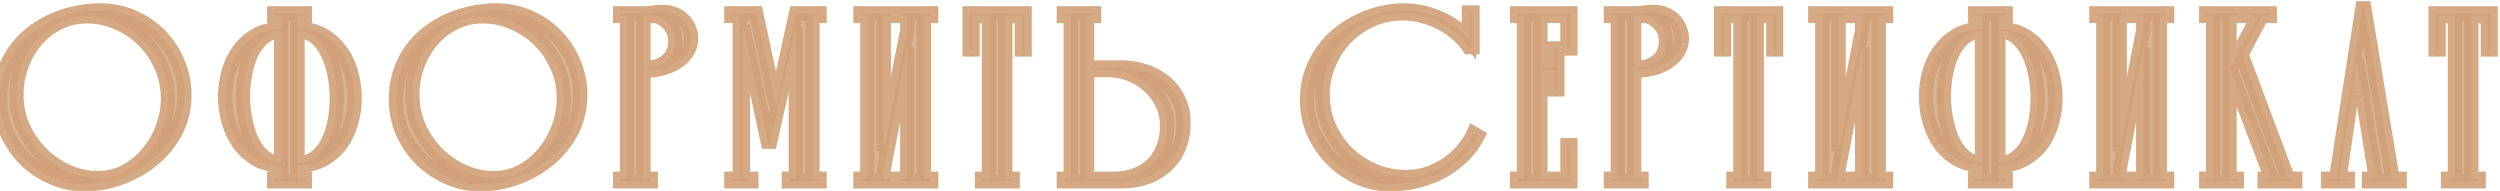 <?xml version="1.0" encoding="UTF-8"?> <svg xmlns="http://www.w3.org/2000/svg" width="262" height="20" viewBox="0 0 262 20" fill="none"> <path d="M0.006 10.442C0.006 9.386 0.152 8.418 0.446 7.538C0.739 6.658 1.142 5.873 1.656 5.184C2.169 4.495 2.763 3.893 3.438 3.38C4.127 2.867 4.853 2.441 5.616 2.104C6.393 1.767 7.192 1.517 8.014 1.356C8.85 1.18 9.664 1.092 10.456 1.092C11.732 1.092 12.912 1.334 13.998 1.818C15.083 2.287 16.014 2.933 16.792 3.754C17.584 4.561 18.2 5.499 18.64 6.57C19.094 7.641 19.322 8.763 19.322 9.936C19.322 11.388 19.006 12.693 18.376 13.852C17.745 15.011 16.924 15.993 15.912 16.8C14.914 17.607 13.792 18.23 12.546 18.67C11.314 19.095 10.082 19.308 8.85 19.308C7.706 19.308 6.598 19.081 5.528 18.626C4.457 18.171 3.511 17.548 2.69 16.756C1.883 15.949 1.23 15.011 0.732 13.94C0.248 12.855 0.006 11.689 0.006 10.442ZM9.114 1.708C8.043 1.708 7.053 1.935 6.144 2.39C5.249 2.83 4.472 3.431 3.812 4.194C3.152 4.957 2.638 5.837 2.272 6.834C1.905 7.817 1.722 8.843 1.722 9.914C1.722 11.19 1.971 12.363 2.47 13.434C2.983 14.505 3.643 15.429 4.45 16.206C5.256 16.983 6.166 17.592 7.178 18.032C8.19 18.457 9.209 18.67 10.236 18.67C11.321 18.67 12.311 18.428 13.206 17.944C14.115 17.445 14.892 16.8 15.538 16.008C16.198 15.216 16.704 14.329 17.056 13.346C17.422 12.349 17.606 11.351 17.606 10.354C17.606 9.107 17.364 7.956 16.88 6.9C16.41 5.844 15.78 4.935 14.988 4.172C14.196 3.395 13.286 2.793 12.26 2.368C11.248 1.928 10.199 1.708 9.114 1.708ZM31.178 18.736H31.948V19H28.736V18.736H29.462V17.328C28.494 17.328 27.643 17.123 26.91 16.712C26.191 16.301 25.583 15.766 25.084 15.106C24.6 14.431 24.233 13.669 23.984 12.818C23.735 11.953 23.603 11.08 23.588 10.2C23.588 9.305 23.705 8.433 23.94 7.582C24.189 6.717 24.556 5.954 25.04 5.294C25.524 4.619 26.133 4.077 26.866 3.666C27.599 3.255 28.465 3.05 29.462 3.05V1.664H28.736V1.4H31.948V1.664H31.178V3.05H31.31C32.278 3.05 33.121 3.255 33.84 3.666C34.573 4.077 35.182 4.619 35.666 5.294C36.165 5.954 36.539 6.717 36.788 7.582C37.037 8.433 37.162 9.305 37.162 10.2C37.177 11.08 37.059 11.953 36.81 12.818C36.575 13.669 36.216 14.431 35.732 15.106C35.248 15.766 34.632 16.301 33.884 16.712C33.151 17.123 32.293 17.328 31.31 17.328H31.178V18.736ZM31.31 17.086C31.985 17.086 32.571 16.888 33.07 16.492C33.583 16.096 34.001 15.575 34.324 14.93C34.661 14.285 34.911 13.551 35.072 12.73C35.233 11.894 35.307 11.051 35.292 10.2C35.292 9.335 35.204 8.491 35.028 7.67C34.852 6.834 34.595 6.093 34.258 5.448C33.935 4.803 33.525 4.282 33.026 3.886C32.527 3.49 31.955 3.292 31.31 3.292H31.178V17.086H31.31ZM29.462 17.086V3.292C28.787 3.292 28.193 3.49 27.68 3.886C27.181 4.282 26.763 4.803 26.426 5.448C26.103 6.093 25.861 6.834 25.7 7.67C25.539 8.491 25.458 9.335 25.458 10.2C25.473 11.051 25.568 11.894 25.744 12.73C25.92 13.551 26.169 14.285 26.492 14.93C26.829 15.575 27.247 16.096 27.746 16.492C28.245 16.888 28.817 17.086 29.462 17.086ZM41.496 10.442C41.496 9.386 41.643 8.418 41.936 7.538C42.23 6.658 42.633 5.873 43.146 5.184C43.66 4.495 44.254 3.893 44.928 3.38C45.618 2.867 46.344 2.441 47.106 2.104C47.884 1.767 48.683 1.517 49.504 1.356C50.34 1.18 51.154 1.092 51.946 1.092C53.222 1.092 54.403 1.334 55.488 1.818C56.574 2.287 57.505 2.933 58.282 3.754C59.074 4.561 59.69 5.499 60.13 6.57C60.585 7.641 60.812 8.763 60.812 9.936C60.812 11.388 60.497 12.693 59.866 13.852C59.236 15.011 58.414 15.993 57.402 16.8C56.405 17.607 55.283 18.23 54.036 18.67C52.804 19.095 51.572 19.308 50.34 19.308C49.196 19.308 48.089 19.081 47.018 18.626C45.948 18.171 45.002 17.548 44.18 16.756C43.374 15.949 42.721 15.011 42.222 13.94C41.738 12.855 41.496 11.689 41.496 10.442ZM50.604 1.708C49.534 1.708 48.544 1.935 47.634 2.39C46.74 2.83 45.962 3.431 45.302 4.194C44.642 4.957 44.129 5.837 43.762 6.834C43.396 7.817 43.212 8.843 43.212 9.914C43.212 11.19 43.462 12.363 43.96 13.434C44.474 14.505 45.134 15.429 45.94 16.206C46.747 16.983 47.656 17.592 48.668 18.032C49.68 18.457 50.7 18.67 51.726 18.67C52.812 18.67 53.802 18.428 54.696 17.944C55.606 17.445 56.383 16.8 57.028 16.008C57.688 15.216 58.194 14.329 58.546 13.346C58.913 12.349 59.096 11.351 59.096 10.354C59.096 9.107 58.854 7.956 58.37 6.9C57.901 5.844 57.27 4.935 56.478 4.172C55.686 3.395 54.777 2.793 53.75 2.368C52.738 1.928 51.69 1.708 50.604 1.708ZM68.489 1.664H67.433V18.736H68.203V19H64.99V18.736H65.716V1.664H64.99V1.4H67.433C67.623 1.4 67.799 1.393 67.96 1.378C68.122 1.363 68.276 1.349 68.422 1.334C68.584 1.305 68.745 1.283 68.906 1.268C69.068 1.253 69.251 1.246 69.457 1.246C69.941 1.246 70.366 1.334 70.733 1.51C71.114 1.671 71.429 1.884 71.678 2.148C71.928 2.412 72.111 2.713 72.228 3.05C72.361 3.373 72.427 3.695 72.427 4.018C72.427 4.487 72.317 4.92 72.097 5.316C71.876 5.712 71.561 6.064 71.15 6.372C70.754 6.665 70.263 6.907 69.677 7.098C69.09 7.274 68.43 7.377 67.697 7.406V7.12C68.239 7.105 68.701 7.017 69.082 6.856C69.478 6.68 69.801 6.467 70.05 6.218C70.3 5.954 70.483 5.661 70.6 5.338C70.718 5.015 70.776 4.7 70.776 4.392C70.776 3.908 70.689 3.497 70.513 3.16C70.337 2.808 70.124 2.522 69.874 2.302C69.64 2.082 69.391 1.921 69.126 1.818C68.862 1.715 68.65 1.664 68.489 1.664ZM83.403 2.786L80.587 15.436L77.859 2.72V18.736H78.739V19H76.649V18.736H77.529V1.664H76.649V1.4H79.245L81.313 11.014L83.425 1.4H85.889V1.664H85.141V18.736H85.889V19H82.677V18.736H83.403V2.786ZM95.081 1.664H94.376V1.4H97.588V1.664H96.819V18.736H97.588V19H94.376V18.736H95.081V4.964L92.617 17.68V18.736H93.386V19H90.174V18.736H90.9V1.664H90.174V1.4H93.386V1.664H92.617V15.832L95.081 3.16V1.664ZM101.616 1.4H107.38V5.184H107.094V1.664H105.356V18.736H106.126V19H102.914V18.736H103.64V1.664H101.924V5.184H101.616V1.4ZM116.969 7.076C117.952 7.032 118.869 7.135 119.719 7.384C120.585 7.633 121.333 8.007 121.963 8.506C122.609 9.005 123.115 9.628 123.481 10.376C123.848 11.109 124.031 11.953 124.031 12.906C124.031 13.83 123.877 14.666 123.569 15.414C123.261 16.162 122.821 16.8 122.249 17.328C121.692 17.856 121.01 18.267 120.203 18.56C119.397 18.853 118.495 19 117.497 19H111.491V18.736H112.217V1.664H111.491V1.4H114.659V1.664H113.933V18.736H116.683C117.549 18.736 118.326 18.604 119.015 18.34C119.719 18.076 120.313 17.702 120.797 17.218C121.281 16.719 121.655 16.133 121.919 15.458C122.183 14.769 122.315 14.006 122.315 13.17C122.315 12.378 122.154 11.63 121.831 10.926C121.509 10.222 121.061 9.606 120.489 9.078C119.917 8.535 119.25 8.11 118.487 7.802C117.725 7.494 116.903 7.34 116.023 7.34H114.285V7.076H116.969ZM153.943 4.15V1.312H154.317V4.942H153.943C153.679 4.531 153.313 4.113 152.843 3.688C152.389 3.263 151.861 2.881 151.259 2.544C150.658 2.207 149.998 1.935 149.279 1.73C148.561 1.51 147.813 1.4 147.035 1.4C145.833 1.4 144.718 1.635 143.691 2.104C142.665 2.573 141.77 3.204 141.007 3.996C140.259 4.788 139.673 5.697 139.247 6.724C138.822 7.751 138.609 8.814 138.609 9.914C138.609 11.161 138.851 12.312 139.335 13.368C139.819 14.424 140.465 15.341 141.271 16.118C142.093 16.881 143.024 17.482 144.065 17.922C145.107 18.347 146.192 18.56 147.321 18.56C148.304 18.56 149.191 18.399 149.983 18.076C150.775 17.753 151.465 17.365 152.051 16.91C152.653 16.441 153.151 15.942 153.547 15.414C153.943 14.886 154.237 14.409 154.427 13.984L154.867 14.248C154.486 14.996 153.987 15.678 153.371 16.294C152.755 16.91 152.051 17.445 151.259 17.9C150.467 18.34 149.595 18.685 148.641 18.934C147.703 19.183 146.698 19.308 145.627 19.308C144.542 19.308 143.479 19.088 142.437 18.648C141.411 18.193 140.494 17.577 139.687 16.8C138.881 16.008 138.228 15.077 137.729 14.006C137.231 12.935 136.981 11.769 136.981 10.508C136.981 9.452 137.135 8.484 137.443 7.604C137.751 6.724 138.162 5.939 138.675 5.25C139.189 4.546 139.783 3.937 140.457 3.424C141.147 2.896 141.858 2.463 142.591 2.126C143.339 1.774 144.095 1.517 144.857 1.356C145.62 1.18 146.339 1.092 147.013 1.092C147.82 1.092 148.575 1.18 149.279 1.356C149.983 1.532 150.629 1.767 151.215 2.06C151.802 2.339 152.323 2.661 152.777 3.028C153.247 3.395 153.635 3.769 153.943 4.15ZM163.213 5.074V9.364H162.905V7.34H161.431V18.736H164.269V15.216H164.577V19H158.989V18.736H159.715V1.664H158.989V1.4H164.577V5.074H164.269V1.664H161.431V7.076H162.905V5.074H163.213ZM172.318 1.664H171.262V18.736H172.032V19H168.82V18.736H169.546V1.664H168.82V1.4H171.262C171.453 1.4 171.629 1.393 171.79 1.378C171.952 1.363 172.106 1.349 172.252 1.334C172.414 1.305 172.575 1.283 172.736 1.268C172.898 1.253 173.081 1.246 173.286 1.246C173.77 1.246 174.196 1.334 174.562 1.51C174.944 1.671 175.259 1.884 175.508 2.148C175.758 2.412 175.941 2.713 176.058 3.05C176.19 3.373 176.256 3.695 176.256 4.018C176.256 4.487 176.146 4.92 175.926 5.316C175.706 5.712 175.391 6.064 174.98 6.372C174.584 6.665 174.093 6.907 173.506 7.098C172.92 7.274 172.26 7.377 171.526 7.406V7.12C172.069 7.105 172.531 7.017 172.912 6.856C173.308 6.68 173.631 6.467 173.88 6.218C174.13 5.954 174.313 5.661 174.43 5.338C174.548 5.015 174.606 4.7 174.606 4.392C174.606 3.908 174.518 3.497 174.342 3.16C174.166 2.808 173.954 2.522 173.704 2.302C173.47 2.082 173.22 1.921 172.956 1.818C172.692 1.715 172.48 1.664 172.318 1.664ZM180.369 1.4H186.133V5.184H185.847V1.664H184.109V18.736H184.879V19H181.667V18.736H182.393V1.664H180.677V5.184H180.369V1.4ZM195.15 1.664H194.446V1.4H197.658V1.664H196.888V18.736H197.658V19H194.446V18.736H195.15V4.964L192.686 17.68V18.736H193.456V19H190.244V18.736H190.97V1.664H190.244V1.4H193.456V1.664H192.686V15.832L195.15 3.16V1.664ZM209.429 18.736H210.199V19H206.987V18.736H207.713V17.328C206.745 17.328 205.895 17.123 205.161 16.712C204.443 16.301 203.834 15.766 203.335 15.106C202.851 14.431 202.485 13.669 202.235 12.818C201.986 11.953 201.854 11.08 201.839 10.2C201.839 9.305 201.957 8.433 202.191 7.582C202.441 6.717 202.807 5.954 203.291 5.294C203.775 4.619 204.384 4.077 205.117 3.666C205.851 3.255 206.716 3.05 207.713 3.05V1.664H206.987V1.4H210.199V1.664H209.429V3.05H209.561C210.529 3.05 211.373 3.255 212.091 3.666C212.825 4.077 213.433 4.619 213.917 5.294C214.416 5.954 214.79 6.717 215.039 7.582C215.289 8.433 215.413 9.305 215.413 10.2C215.428 11.08 215.311 11.953 215.061 12.818C214.827 13.669 214.467 14.431 213.983 15.106C213.499 15.766 212.883 16.301 212.135 16.712C211.402 17.123 210.544 17.328 209.561 17.328H209.429V18.736ZM209.561 17.086C210.236 17.086 210.823 16.888 211.321 16.492C211.835 16.096 212.253 15.575 212.575 14.93C212.913 14.285 213.162 13.551 213.323 12.73C213.485 11.894 213.558 11.051 213.543 10.2C213.543 9.335 213.455 8.491 213.279 7.67C213.103 6.834 212.847 6.093 212.509 5.448C212.187 4.803 211.776 4.282 211.277 3.886C210.779 3.49 210.207 3.292 209.561 3.292H209.429V17.086H209.561ZM207.713 17.086V3.292C207.039 3.292 206.445 3.49 205.931 3.886C205.433 4.282 205.015 4.803 204.677 5.448C204.355 6.093 204.113 6.834 203.951 7.67C203.79 8.491 203.709 9.335 203.709 10.2C203.724 11.051 203.819 11.894 203.995 12.73C204.171 13.551 204.421 14.285 204.743 14.93C205.081 15.575 205.499 16.096 205.997 16.492C206.496 16.888 207.068 17.086 207.713 17.086ZM224.61 1.664H223.906V1.4H227.118V1.664H226.348V18.736H227.118V19H223.906V18.736H224.61V4.964L222.146 17.68V18.736H222.916V19H219.704V18.736H220.43V1.664H219.704V1.4H222.916V1.664H222.146V15.832L224.61 3.16V1.664ZM233.697 7.252L236.689 1.664H235.809V1.4H237.877V1.664H237.041L234.907 5.712L239.791 18.736H240.539V19H237.327V18.736H238.075L233.697 7.252ZM233.653 18.736H234.423V19H231.211V18.736H231.937V1.664H231.211V1.4H234.423V1.664H233.653V18.736ZM244.817 18.736L247.677 0.234L250.735 18.736H251.483V19H248.271V18.736H248.997L247.633 10.244H246.401L245.169 18.736H246.049V19H243.981V18.736H244.817ZM246.995 6.262L246.467 9.98H247.611L246.995 6.262ZM255.255 1.4H261.019V5.184H260.733V1.664H258.995V18.736H259.765V19H256.553V18.736H257.279V1.664H255.563V5.184H255.255V1.4Z" fill="#D1A077" fill-opacity="0.8"></path> <path d="M0.446 7.538L1.157 7.775L0.446 7.538ZM1.656 5.184L1.054 4.736L1.656 5.184ZM3.438 3.38L2.99 2.778L2.983 2.783L3.438 3.38ZM5.616 2.104L5.317 1.416L5.312 1.418L5.616 2.104ZM8.014 1.356L8.158 2.092L8.168 2.09L8.014 1.356ZM13.998 1.818L13.692 2.503L13.7 2.506L13.998 1.818ZM16.792 3.754L16.247 4.27L16.256 4.279L16.792 3.754ZM18.64 6.57L17.946 6.855L17.949 6.863L18.64 6.57ZM18.376 13.852L17.717 13.493L18.376 13.852ZM15.912 16.8L15.444 16.213L15.44 16.217L15.912 16.8ZM12.546 18.67L12.79 19.379L12.795 19.377L12.546 18.67ZM5.528 18.626L5.821 17.936L5.528 18.626ZM2.69 16.756L2.159 17.286L2.169 17.296L2.69 16.756ZM0.732 13.94L0.047 14.245L0.052 14.257L0.732 13.94ZM6.144 2.39L6.475 3.063L6.479 3.061L6.144 2.39ZM2.272 6.834L2.974 7.096L2.976 7.093L2.272 6.834ZM2.47 13.434L1.79 13.751L1.793 13.758L2.47 13.434ZM4.45 16.206L4.97 15.666L4.45 16.206ZM7.178 18.032L6.879 18.72L6.887 18.723L7.178 18.032ZM13.206 17.944L13.562 18.604L13.566 18.602L13.206 17.944ZM15.538 16.008L14.961 15.528L14.956 15.534L15.538 16.008ZM17.056 13.346L16.352 13.087L16.35 13.093L17.056 13.346ZM16.88 6.9L16.194 7.205L16.198 7.212L16.88 6.9ZM14.988 4.172L14.462 4.707L14.467 4.712L14.988 4.172ZM12.26 2.368L11.96 3.056L11.973 3.061L12.26 2.368ZM0.756 10.442C0.756 9.456 0.893 8.569 1.157 7.775L-0.266 7.301C-0.588 8.267 -0.744 9.316 -0.744 10.442H0.756ZM1.157 7.775C1.427 6.965 1.795 6.252 2.257 5.632L1.054 4.736C0.489 5.494 0.051 6.351 -0.266 7.301L1.157 7.775ZM2.257 5.632C2.729 4.998 3.274 4.447 3.892 3.977L2.983 2.783C2.252 3.34 1.609 3.991 1.054 4.736L2.257 5.632ZM3.886 3.982C4.531 3.501 5.209 3.104 5.919 2.79L5.312 1.418C4.497 1.779 3.723 2.233 2.99 2.778L3.886 3.982ZM5.914 2.792C6.643 2.476 7.39 2.243 8.158 2.092L7.869 0.62C6.994 0.792 6.143 1.057 5.317 1.416L5.914 2.792ZM8.168 2.09C8.957 1.924 9.719 1.842 10.456 1.842V0.342C9.608 0.342 8.742 0.436 7.859 0.622L8.168 2.09ZM10.456 1.842C11.634 1.842 12.71 2.065 13.692 2.503L14.303 1.133C13.115 0.603 11.829 0.342 10.456 0.342V1.842ZM13.7 2.506C14.696 2.937 15.543 3.525 16.247 4.27L17.336 3.238C16.486 2.34 15.47 1.637 14.295 1.13L13.7 2.506ZM16.256 4.279C16.979 5.015 17.542 5.872 17.946 6.855L19.333 6.285C18.857 5.127 18.188 4.106 17.327 3.229L16.256 4.279ZM17.949 6.863C18.364 7.84 18.572 8.863 18.572 9.936H20.072C20.072 8.663 19.824 7.441 19.33 6.277L17.949 6.863ZM18.572 9.936C18.572 11.276 18.282 12.456 17.717 13.493L19.034 14.211C19.731 12.931 20.072 11.5 20.072 9.936H18.572ZM17.717 13.493C17.133 14.566 16.376 15.47 15.444 16.213L16.379 17.387C17.471 16.516 18.357 15.456 19.034 14.211L17.717 13.493ZM15.44 16.217C14.511 16.968 13.465 17.55 12.296 17.963L12.795 19.377C14.12 18.91 15.318 18.245 16.383 17.383L15.44 16.217ZM12.301 17.961C11.143 18.361 9.994 18.558 8.85 18.558V20.058C10.17 20.058 11.484 19.83 12.79 19.379L12.301 17.961ZM8.85 18.558C7.808 18.558 6.8 18.352 5.821 17.936L5.234 19.316C6.396 19.81 7.603 20.058 8.85 20.058V18.558ZM5.821 17.936C4.833 17.516 3.964 16.943 3.21 16.216L2.169 17.296C3.058 18.153 4.081 18.826 5.234 19.316L5.821 17.936ZM3.22 16.226C2.477 15.483 1.875 14.617 1.411 13.623L0.052 14.257C0.586 15.404 1.289 16.416 2.159 17.286L3.22 16.226ZM1.417 13.634C0.978 12.65 0.756 11.589 0.756 10.442H-0.744C-0.744 11.789 -0.482 13.059 0.047 14.245L1.417 13.634ZM9.114 0.958C7.933 0.958 6.827 1.21 5.808 1.719L6.479 3.061C7.279 2.661 8.153 2.458 9.114 2.458V0.958ZM5.813 1.717C4.827 2.202 3.969 2.866 3.244 3.703L4.379 4.685C4.974 3.997 5.671 3.458 6.475 3.063L5.813 1.717ZM3.244 3.703C2.522 4.538 1.964 5.498 1.568 6.575L2.976 7.093C3.313 6.176 3.781 5.375 4.379 4.685L3.244 3.703ZM1.569 6.572C1.17 7.64 0.972 8.756 0.972 9.914H2.472C2.472 8.931 2.64 7.993 2.974 7.096L1.569 6.572ZM0.972 9.914C0.972 11.29 1.241 12.573 1.79 13.751L3.15 13.117C2.701 12.154 2.472 11.089 2.472 9.914H0.972ZM1.793 13.758C2.343 14.905 3.054 15.903 3.929 16.746L4.97 15.666C4.232 14.954 3.623 14.105 3.146 13.11L1.793 13.758ZM3.929 16.746C4.799 17.584 5.783 18.244 6.879 18.72L7.477 17.344C6.548 16.94 5.713 16.382 4.97 15.666L3.929 16.746ZM6.887 18.723C7.985 19.185 9.102 19.42 10.236 19.42V17.92C9.316 17.92 8.395 17.73 7.468 17.341L6.887 18.723ZM10.236 19.42C11.437 19.42 12.551 19.151 13.562 18.604L12.849 17.284C12.071 17.705 11.205 17.92 10.236 17.92V19.42ZM13.566 18.602C14.559 18.057 15.412 17.35 16.119 16.482L14.956 15.534C14.373 16.25 13.671 16.834 12.845 17.286L13.566 18.602ZM16.114 16.488C16.831 15.628 17.38 14.663 17.762 13.599L16.35 13.093C16.027 13.994 15.565 14.804 14.961 15.528L16.114 16.488ZM17.76 13.605C18.155 12.53 18.356 11.445 18.356 10.354H16.856C16.856 11.257 16.69 12.167 16.352 13.087L17.76 13.605ZM18.356 10.354C18.356 9.008 18.094 7.749 17.561 6.588L16.198 7.212C16.634 8.163 16.856 9.207 16.856 10.354H18.356ZM17.565 6.595C17.058 5.456 16.373 4.465 15.508 3.632L14.467 4.712C15.186 5.404 15.762 6.232 16.194 7.205L17.565 6.595ZM15.513 3.637C14.652 2.792 13.662 2.137 12.547 1.675L11.973 3.061C12.911 3.449 13.739 3.997 14.462 4.707L15.513 3.637ZM12.559 1.68C11.454 1.2 10.304 0.958 9.114 0.958V2.458C10.094 2.458 11.041 2.656 11.961 3.056L12.559 1.68ZM31.178 18.736H30.428V19.486H31.178V18.736ZM31.948 18.736H32.698V17.986H31.948V18.736ZM31.948 19V19.75H32.698V19H31.948ZM28.736 19H27.986V19.75H28.736V19ZM28.736 18.736V17.986H27.986V18.736H28.736ZM29.462 18.736V19.486H30.212V18.736H29.462ZM29.462 17.328H30.212V16.578H29.462V17.328ZM26.91 16.712L26.538 17.363L26.544 17.366L26.91 16.712ZM25.084 15.106L24.474 15.543L24.48 15.551L24.485 15.558L25.084 15.106ZM23.984 12.818L23.263 13.026L23.264 13.029L23.984 12.818ZM23.588 10.2H22.838L22.838 10.213L23.588 10.2ZM23.94 7.582L23.219 7.374L23.217 7.383L23.94 7.582ZM25.04 5.294L25.645 5.738L25.649 5.731L25.04 5.294ZM26.866 3.666L26.5 3.012L26.866 3.666ZM29.462 3.05V3.8H30.212V3.05H29.462ZM29.462 1.664H30.212V0.914H29.462V1.664ZM28.736 1.664H27.986V2.414H28.736V1.664ZM28.736 1.4V0.65H27.986V1.4H28.736ZM31.948 1.4H32.698V0.65H31.948V1.4ZM31.948 1.664V2.414H32.698V1.664H31.948ZM31.178 1.664V0.914H30.428V1.664H31.178ZM31.178 3.05H30.428V3.8H31.178V3.05ZM33.84 3.666L33.468 4.317L33.474 4.32L33.84 3.666ZM35.666 5.294L35.056 5.731L35.062 5.739L35.068 5.746L35.666 5.294ZM36.788 7.582L36.067 7.79L36.068 7.793L36.788 7.582ZM37.162 10.2H36.412L36.412 10.213L37.162 10.2ZM36.81 12.818L36.089 12.61L36.087 12.619L36.81 12.818ZM35.732 15.106L36.337 15.55L36.341 15.543L35.732 15.106ZM33.884 16.712L33.523 16.055L33.517 16.058L33.884 16.712ZM31.178 17.328V16.578H30.428V17.328H31.178ZM33.07 16.492L32.612 15.898L32.603 15.905L33.07 16.492ZM34.324 14.93L33.659 14.582L33.653 14.595L34.324 14.93ZM35.072 12.73L35.808 12.875L35.808 12.872L35.072 12.73ZM35.292 10.2H34.542L34.542 10.213L35.292 10.2ZM35.028 7.67L34.294 7.825L34.295 7.827L35.028 7.67ZM34.258 5.448L33.587 5.783L33.593 5.795L34.258 5.448ZM33.026 3.886L33.492 3.299L33.026 3.886ZM31.178 3.292V2.542H30.428V3.292H31.178ZM31.178 17.086H30.428V17.836H31.178V17.086ZM29.462 17.086V17.836H30.212V17.086H29.462ZM29.462 3.292H30.212V2.542H29.462V3.292ZM27.68 3.886L27.222 3.292L27.213 3.299L27.68 3.886ZM26.426 5.448L25.761 5.101L25.755 5.113L26.426 5.448ZM25.7 7.67L26.436 7.815L26.436 7.812L25.7 7.67ZM25.458 10.2H24.708L24.708 10.213L25.458 10.2ZM25.744 12.73L25.01 12.884L25.011 12.887L25.744 12.73ZM26.492 14.93L25.821 15.265L25.827 15.277L26.492 14.93ZM27.746 16.492L28.212 15.905H28.212L27.746 16.492ZM31.178 19.486H31.948V17.986H31.178V19.486ZM31.198 18.736V19H32.698V18.736H31.198ZM31.948 18.25H28.736V19.75H31.948V18.25ZM29.486 19V18.736H27.986V19H29.486ZM28.736 19.486H29.462V17.986H28.736V19.486ZM30.212 18.736V17.328H28.712V18.736H30.212ZM29.462 16.578C28.602 16.578 27.882 16.397 27.276 16.058L26.544 17.366C27.405 17.849 28.385 18.078 29.462 18.078V16.578ZM27.282 16.061C26.651 15.7 26.12 15.233 25.682 14.654L24.485 15.558C25.045 16.299 25.731 16.902 26.538 17.363L27.282 16.061ZM25.693 14.669C25.262 14.067 24.931 13.382 24.704 12.607L23.264 13.029C23.536 13.955 23.938 14.795 24.474 15.543L25.693 14.669ZM24.705 12.61C24.473 11.807 24.351 11 24.338 10.188L22.838 10.213C22.854 11.16 22.996 12.098 23.263 13.026L24.705 12.61ZM24.338 10.2C24.338 9.372 24.446 8.566 24.663 7.781L23.217 7.383C22.964 8.299 22.838 9.239 22.838 10.2H24.338ZM24.661 7.79C24.888 7.001 25.218 6.32 25.645 5.738L24.435 4.85C23.894 5.588 23.491 6.433 23.219 7.374L24.661 7.79ZM25.649 5.731C26.068 5.147 26.594 4.678 27.232 4.32L26.5 3.012C25.671 3.475 24.979 4.092 24.43 4.857L25.649 5.731ZM27.232 4.32C27.834 3.983 28.569 3.8 29.462 3.8V2.3C28.36 2.3 27.364 2.527 26.5 3.012L27.232 4.32ZM30.212 3.05V1.664H28.712V3.05H30.212ZM29.462 0.914H28.736V2.414H29.462V0.914ZM29.486 1.664V1.4H27.986V1.664H29.486ZM28.736 2.15H31.948V0.65H28.736V2.15ZM31.198 1.4V1.664H32.698V1.4H31.198ZM31.948 0.914H31.178V2.414H31.948V0.914ZM30.428 1.664V3.05H31.928V1.664H30.428ZM31.178 3.8H31.31V2.3H31.178V3.8ZM31.31 3.8C32.17 3.8 32.88 3.982 33.468 4.317L34.212 3.015C33.362 2.529 32.386 2.3 31.31 2.3V3.8ZM33.474 4.32C34.112 4.678 34.637 5.147 35.056 5.731L36.275 4.857C35.726 4.092 35.034 3.475 34.206 3.012L33.474 4.32ZM35.068 5.746C35.506 6.327 35.841 7.005 36.067 7.79L37.509 7.374C37.236 6.429 36.823 5.581 36.264 4.842L35.068 5.746ZM36.068 7.793C36.297 8.574 36.412 9.376 36.412 10.2H37.912C37.912 9.235 37.777 8.291 37.508 7.371L36.068 7.793ZM36.412 10.213C36.425 11.016 36.318 11.815 36.089 12.61L37.531 13.026C37.8 12.091 37.928 11.144 37.912 10.188L36.412 10.213ZM36.087 12.619C35.874 13.389 35.552 14.07 35.123 14.669L36.341 15.543C36.88 14.792 37.276 13.948 37.533 13.017L36.087 12.619ZM35.127 14.662C34.711 15.23 34.179 15.694 33.523 16.055L34.245 17.369C35.085 16.908 35.785 16.302 36.337 15.55L35.127 14.662ZM33.517 16.058C32.914 16.396 32.186 16.578 31.31 16.578V18.078C32.399 18.078 33.387 17.85 34.25 17.366L33.517 16.058ZM31.31 16.578H31.178V18.078H31.31V16.578ZM30.428 17.328V18.736H31.928V17.328H30.428ZM31.31 17.836C32.143 17.836 32.897 17.587 33.536 17.079L32.603 15.905C32.246 16.189 31.826 16.336 31.31 16.336V17.836ZM33.528 17.086C34.141 16.613 34.627 16 34.995 15.265L33.653 14.595C33.375 15.15 33.026 15.579 32.612 15.898L33.528 17.086ZM34.989 15.277C35.364 14.559 35.635 13.756 35.808 12.875L34.336 12.585C34.187 13.346 33.959 14.01 33.659 14.583L34.989 15.277ZM35.808 12.872C35.98 11.985 36.057 11.09 36.042 10.187L34.542 10.213C34.556 11.011 34.487 11.803 34.336 12.588L35.808 12.872ZM36.042 10.2C36.042 9.283 35.949 8.387 35.761 7.513L34.295 7.827C34.459 8.595 34.542 9.386 34.542 10.2H36.042ZM35.762 7.515C35.574 6.624 35.297 5.816 34.923 5.101L33.593 5.795C33.894 6.37 34.13 7.044 34.294 7.825L35.762 7.515ZM34.929 5.113C34.564 4.382 34.087 3.771 33.492 3.299L32.559 4.473C32.962 4.793 33.307 5.223 33.587 5.783L34.929 5.113ZM33.492 3.299C32.859 2.796 32.122 2.542 31.31 2.542V4.042C31.788 4.042 32.195 4.184 32.559 4.473L33.492 3.299ZM31.31 2.542H31.178V4.042H31.31V2.542ZM30.428 3.292V17.086H31.928V3.292H30.428ZM31.178 17.836H31.31V16.336H31.178V17.836ZM30.212 17.086V3.292H28.712V17.086H30.212ZM29.462 2.542C28.629 2.542 27.872 2.791 27.222 3.292L28.138 4.48C28.515 4.189 28.946 4.042 29.462 4.042V2.542ZM27.213 3.299C26.622 3.769 26.14 4.376 25.761 5.101L27.091 5.795C27.386 5.23 27.741 4.795 28.146 4.473L27.213 3.299ZM25.755 5.113C25.397 5.829 25.136 6.636 24.963 7.528L26.436 7.812C26.587 7.032 26.809 6.358 27.097 5.783L25.755 5.113ZM24.964 7.525C24.793 8.396 24.708 9.288 24.708 10.2H26.208C26.208 9.382 26.284 8.587 26.436 7.815L24.964 7.525ZM24.708 10.213C24.724 11.111 24.824 12.002 25.01 12.884L26.478 12.575C26.312 11.786 26.222 10.99 26.208 10.187L24.708 10.213ZM25.011 12.887C25.198 13.76 25.466 14.555 25.821 15.265L27.163 14.595C26.872 14.014 26.642 13.342 26.477 12.573L25.011 12.887ZM25.827 15.277C26.206 16.002 26.688 16.609 27.279 17.079L28.212 15.905C27.807 15.583 27.452 15.148 27.157 14.583L25.827 15.277ZM27.279 17.079C27.913 17.582 28.65 17.836 29.462 17.836V16.336C28.983 16.336 28.576 16.194 28.212 15.905L27.279 17.079ZM41.936 7.538L42.648 7.775L41.936 7.538ZM43.146 5.184L42.545 4.736L43.146 5.184ZM44.928 3.38L44.48 2.778L44.474 2.783L44.928 3.38ZM47.106 2.104L46.808 1.416L46.803 1.418L47.106 2.104ZM49.504 1.356L49.649 2.092L49.659 2.09L49.504 1.356ZM55.488 1.818L55.183 2.503L55.191 2.506L55.488 1.818ZM58.282 3.754L57.737 4.27L57.747 4.279L58.282 3.754ZM60.13 6.57L59.437 6.855L59.44 6.863L60.13 6.57ZM59.866 13.852L59.208 13.493L59.866 13.852ZM57.402 16.8L56.935 16.213L56.931 16.217L57.402 16.8ZM54.036 18.67L54.281 19.379L54.286 19.377L54.036 18.67ZM47.018 18.626L47.311 17.936L47.018 18.626ZM44.18 16.756L43.65 17.286L43.66 17.296L44.18 16.756ZM42.222 13.94L41.537 14.245L41.542 14.257L42.222 13.94ZM47.634 2.39L47.965 3.063L47.97 3.061L47.634 2.39ZM43.762 6.834L44.465 7.096L44.466 7.093L43.762 6.834ZM43.96 13.434L43.28 13.751L43.284 13.758L43.96 13.434ZM45.94 16.206L46.461 15.666L45.94 16.206ZM48.668 18.032L48.369 18.72L48.378 18.723L48.668 18.032ZM54.696 17.944L55.053 18.604L55.057 18.602L54.696 17.944ZM57.028 16.008L56.452 15.528L56.447 15.534L57.028 16.008ZM58.546 13.346L57.842 13.087L57.84 13.093L58.546 13.346ZM58.37 6.9L57.685 7.205L57.688 7.212L58.37 6.9ZM56.478 4.172L55.953 4.707L55.958 4.712L56.478 4.172ZM53.75 2.368L53.451 3.056L53.463 3.061L53.75 2.368ZM42.246 10.442C42.246 9.456 42.383 8.569 42.648 7.775L41.225 7.301C40.903 8.267 40.746 9.316 40.746 10.442H42.246ZM42.648 7.775C42.918 6.965 43.286 6.252 43.748 5.632L42.545 4.736C41.98 5.494 41.541 6.351 41.225 7.301L42.648 7.775ZM43.748 5.632C44.22 4.998 44.764 4.447 45.382 3.977L44.474 2.783C43.743 3.34 43.099 3.991 42.545 4.736L43.748 5.632ZM45.376 3.982C46.022 3.501 46.7 3.104 47.41 2.79L46.803 1.418C45.987 1.779 45.213 2.233 44.48 2.778L45.376 3.982ZM47.405 2.792C48.133 2.476 48.881 2.243 49.649 2.092L49.36 0.62C48.485 0.792 47.634 1.057 46.808 1.416L47.405 2.792ZM49.659 2.09C50.448 1.924 51.21 1.842 51.946 1.842V0.342C51.098 0.342 50.233 0.436 49.35 0.622L49.659 2.09ZM51.946 1.842C53.125 1.842 54.2 2.065 55.183 2.503L55.794 1.133C54.605 0.603 53.32 0.342 51.946 0.342V1.842ZM55.191 2.506C56.187 2.937 57.033 3.525 57.737 4.27L58.827 3.238C57.977 2.34 56.96 1.637 55.786 1.13L55.191 2.506ZM57.747 4.279C58.47 5.015 59.032 5.872 59.437 6.855L60.824 6.285C60.348 5.127 59.679 4.106 58.817 3.229L57.747 4.279ZM59.44 6.863C59.855 7.84 60.062 8.863 60.062 9.936H61.562C61.562 8.663 61.315 7.441 60.821 6.277L59.44 6.863ZM60.062 9.936C60.062 11.276 59.772 12.456 59.208 13.493L60.525 14.211C61.221 12.931 61.562 11.5 61.562 9.936H60.062ZM59.208 13.493C58.624 14.566 57.867 15.47 56.935 16.213L57.87 17.387C58.962 16.516 59.847 15.456 60.525 14.211L59.208 13.493ZM56.931 16.217C56.002 16.968 54.955 17.55 53.787 17.963L54.286 19.377C55.611 18.91 56.808 18.245 57.874 17.383L56.931 16.217ZM53.791 17.961C52.634 18.361 51.484 18.558 50.34 18.558V20.058C51.66 20.058 52.975 19.83 54.281 19.379L53.791 17.961ZM50.34 18.558C49.299 18.558 48.291 18.352 47.311 17.936L46.725 19.316C47.887 19.81 49.094 20.058 50.34 20.058V18.558ZM47.311 17.936C46.323 17.516 45.455 16.943 44.701 16.216L43.66 17.296C44.548 18.153 45.572 18.826 46.725 19.316L47.311 17.936ZM44.711 16.226C43.968 15.483 43.365 14.617 42.902 13.623L41.542 14.257C42.077 15.404 42.779 16.416 43.65 17.286L44.711 16.226ZM42.907 13.634C42.468 12.65 42.246 11.589 42.246 10.442H40.746C40.746 11.789 41.008 13.059 41.537 14.245L42.907 13.634ZM50.604 0.958C49.423 0.958 48.318 1.21 47.299 1.719L47.97 3.061C48.769 2.661 49.644 2.458 50.604 2.458V0.958ZM47.303 1.717C46.317 2.202 45.46 2.866 44.735 3.703L45.869 4.685C46.464 3.997 47.162 3.458 47.965 3.063L47.303 1.717ZM44.735 3.703C44.013 4.538 43.455 5.498 43.058 6.575L44.466 7.093C44.803 6.176 45.272 5.375 45.869 4.685L44.735 3.703ZM43.06 6.572C42.661 7.64 42.462 8.756 42.462 9.914H43.962C43.962 8.931 44.13 7.993 44.465 7.096L43.06 6.572ZM42.462 9.914C42.462 11.29 42.732 12.573 43.28 13.751L44.64 13.117C44.191 12.154 43.962 11.089 43.962 9.914H42.462ZM43.284 13.758C43.834 14.905 44.545 15.903 45.42 16.746L46.461 15.666C45.722 14.954 45.114 14.105 44.636 13.11L43.284 13.758ZM45.42 16.746C46.29 17.584 47.274 18.244 48.369 18.72L48.967 17.344C48.039 16.94 47.204 16.382 46.461 15.666L45.42 16.746ZM48.378 18.723C49.475 19.185 50.593 19.42 51.726 19.42V17.92C50.806 17.92 49.885 17.73 48.959 17.341L48.378 18.723ZM51.726 19.42C52.928 19.42 54.041 19.151 55.053 18.604L54.339 17.284C53.562 17.705 52.696 17.92 51.726 17.92V19.42ZM55.057 18.602C56.05 18.057 56.902 17.35 57.61 16.482L56.447 15.534C55.864 16.25 55.161 16.834 54.336 17.286L55.057 18.602ZM57.604 16.488C58.321 15.628 58.871 14.663 59.252 13.599L57.84 13.093C57.517 13.994 57.055 14.804 56.452 15.528L57.604 16.488ZM59.25 13.605C59.645 12.53 59.846 11.445 59.846 10.354H58.346C58.346 11.257 58.181 12.167 57.842 13.087L59.25 13.605ZM59.846 10.354C59.846 9.008 59.584 7.749 59.052 6.588L57.688 7.212C58.124 8.163 58.346 9.207 58.346 10.354H59.846ZM59.056 6.595C58.549 5.456 57.864 4.465 56.998 3.632L55.958 4.712C56.677 5.404 57.253 6.232 57.685 7.205L59.056 6.595ZM57.004 3.637C56.143 2.792 55.153 2.137 54.037 1.675L53.463 3.061C54.401 3.449 55.23 3.997 55.953 4.707L57.004 3.637ZM54.049 1.68C52.945 1.2 51.794 0.958 50.604 0.958V2.458C51.585 2.458 52.532 2.656 53.451 3.056L54.049 1.68ZM67.433 1.664V0.914H66.683V1.664H67.433ZM67.433 18.736H66.683V19.486H67.433V18.736ZM68.203 18.736H68.953V17.986H68.203V18.736ZM68.203 19V19.75H68.953V19H68.203ZM64.99 19H64.24V19.75H64.99V19ZM64.99 18.736V17.986H64.24V18.736H64.99ZM65.716 18.736V19.486H66.466V18.736H65.716ZM65.716 1.664H66.466V0.914H65.716V1.664ZM64.99 1.664H64.24V2.414H64.99V1.664ZM64.99 1.4V0.65H64.24V1.4H64.99ZM67.96 1.378L67.893 0.631L67.96 1.378ZM68.422 1.334L68.497 2.08L68.527 2.077L68.557 2.072L68.422 1.334ZM70.733 1.51L70.408 2.186L70.424 2.194L70.44 2.201L70.733 1.51ZM71.678 2.148L72.224 1.633L71.678 2.148ZM72.228 3.05L71.52 3.296L71.527 3.315L71.534 3.334L72.228 3.05ZM72.097 5.316L72.752 5.68L72.097 5.316ZM71.15 6.372L71.597 6.975L71.6 6.972L71.15 6.372ZM69.677 7.098L69.892 7.816L69.9 7.814L69.908 7.811L69.677 7.098ZM67.697 7.406H66.947V8.187L67.727 8.155L67.697 7.406ZM67.697 7.12L67.676 6.37L66.947 6.39V7.12H67.697ZM69.082 6.856L69.375 7.547L69.387 7.541L69.082 6.856ZM70.05 6.218L70.581 6.748L70.588 6.741L70.596 6.733L70.05 6.218ZM70.6 5.338L69.896 5.082V5.082L70.6 5.338ZM70.513 3.16L69.842 3.495L69.848 3.507L70.513 3.16ZM69.874 2.302L69.362 2.849L69.37 2.857L69.378 2.864L69.874 2.302ZM69.126 1.818L68.855 2.517L68.855 2.517L69.126 1.818ZM68.489 0.914H67.433V2.414H68.489V0.914ZM66.683 1.664V18.736H68.183V1.664H66.683ZM67.433 19.486H68.203V17.986H67.433V19.486ZM67.453 18.736V19H68.953V18.736H67.453ZM68.203 18.25H64.99V19.75H68.203V18.25ZM65.74 19V18.736H64.24V19H65.74ZM64.99 19.486H65.716V17.986H64.99V19.486ZM66.466 18.736V1.664H64.966V18.736H66.466ZM65.716 0.914H64.99V2.414H65.716V0.914ZM65.74 1.664V1.4H64.24V1.664H65.74ZM64.99 2.15H67.433V0.65H64.99V2.15ZM67.433 2.15C67.642 2.15 67.841 2.142 68.028 2.125L67.893 0.631C67.757 0.643 67.604 0.65 67.433 0.65V2.15ZM68.028 2.125C68.192 2.11 68.348 2.095 68.497 2.08L68.348 0.588C68.204 0.602 68.052 0.617 67.893 0.631L68.028 2.125ZM68.557 2.072C68.696 2.047 68.836 2.028 68.974 2.015L68.839 0.521C68.655 0.538 68.471 0.563 68.288 0.596L68.557 2.072ZM68.974 2.015C69.108 2.003 69.268 1.996 69.457 1.996V0.496C69.234 0.496 69.028 0.504 68.839 0.521L68.974 2.015ZM69.457 1.996C69.849 1.996 70.16 2.067 70.408 2.186L71.057 0.834C70.572 0.601 70.032 0.496 69.457 0.496V1.996ZM70.44 2.201C70.739 2.327 70.965 2.484 71.133 2.663L72.224 1.633C71.894 1.284 71.488 1.015 71.025 0.819L70.44 2.201ZM71.133 2.663C71.311 2.851 71.438 3.061 71.52 3.296L72.937 2.804C72.784 2.365 72.545 1.973 72.224 1.633L71.133 2.663ZM71.534 3.334C71.632 3.574 71.677 3.8 71.677 4.018H73.177C73.177 3.59 73.089 3.172 72.923 2.766L71.534 3.334ZM71.677 4.018C71.677 4.365 71.597 4.671 71.441 4.952L72.752 5.68C73.036 5.169 73.177 4.61 73.177 4.018H71.677ZM71.441 4.952C71.278 5.244 71.038 5.519 70.701 5.772L71.6 6.972C72.084 6.609 72.475 6.18 72.752 5.68L71.441 4.952ZM70.704 5.769C70.387 6.004 69.973 6.213 69.445 6.385L69.908 7.811C70.553 7.602 71.122 7.327 71.597 6.975L70.704 5.769ZM69.461 6.38C68.945 6.534 68.349 6.629 67.667 6.657L67.727 8.155C68.511 8.124 69.235 8.014 69.892 7.816L69.461 6.38ZM68.447 7.406V7.12H66.947V7.406H68.447ZM67.717 7.87C68.325 7.853 68.885 7.754 69.375 7.547L68.79 6.165C68.517 6.281 68.153 6.357 67.676 6.37L67.717 7.87ZM69.387 7.541C69.849 7.336 70.253 7.076 70.581 6.748L69.52 5.688C69.349 5.859 69.109 6.024 68.778 6.171L69.387 7.541ZM70.596 6.733C70.911 6.399 71.151 6.019 71.305 5.594L69.896 5.082C69.815 5.303 69.688 5.509 69.505 5.703L70.596 6.733ZM71.305 5.594C71.449 5.199 71.526 4.797 71.526 4.392H70.026C70.026 4.603 69.987 4.832 69.896 5.082L71.305 5.594ZM71.526 4.392C71.526 3.819 71.422 3.283 71.177 2.813L69.848 3.507C69.955 3.712 70.026 3.997 70.026 4.392H71.526ZM71.183 2.825C70.972 2.402 70.704 2.034 70.371 1.74L69.378 2.864C69.543 3.01 69.701 3.214 69.842 3.495L71.183 2.825ZM70.388 1.755C70.092 1.478 69.763 1.261 69.398 1.119L68.855 2.517C69.018 2.581 69.187 2.686 69.362 2.849L70.388 1.755ZM69.398 1.119C69.103 1.004 68.788 0.914 68.489 0.914V2.414C68.512 2.414 68.622 2.426 68.855 2.517L69.398 1.119ZM83.403 2.786H84.153L82.671 2.623L83.403 2.786ZM80.587 15.436L79.854 15.593L81.319 15.599L80.587 15.436ZM77.859 2.72L78.592 2.563L77.109 2.72H77.859ZM77.859 18.736H77.109V19.486H77.859V18.736ZM78.739 18.736H79.489V17.986H78.739V18.736ZM78.739 19V19.75H79.489V19H78.739ZM76.649 19H75.899V19.75H76.649V19ZM76.649 18.736V17.986H75.899V18.736H76.649ZM77.529 18.736V19.486H78.279V18.736H77.529ZM77.529 1.664H78.279V0.914H77.529V1.664ZM76.649 1.664H75.899V2.414H76.649V1.664ZM76.649 1.4V0.65H75.899V1.4H76.649ZM79.245 1.4L79.978 1.242L79.851 0.65H79.245V1.4ZM81.313 11.014L80.58 11.172L82.046 11.175L81.313 11.014ZM83.425 1.4V0.65H82.822L82.692 1.239L83.425 1.4ZM85.889 1.4H86.639V0.65H85.889V1.4ZM85.889 1.664V2.414H86.639V1.664H85.889ZM85.141 1.664V0.914H84.391V1.664H85.141ZM85.141 18.736H84.391V19.486H85.141V18.736ZM85.889 18.736H86.639V17.986H85.889V18.736ZM85.889 19V19.75H86.639V19H85.889ZM82.677 19H81.927V19.75H82.677V19ZM82.677 18.736V17.986H81.927V18.736H82.677ZM83.403 18.736V19.486H84.153V18.736H83.403ZM82.671 2.623L79.855 15.273L81.319 15.599L84.135 2.949L82.671 2.623ZM81.32 15.279L78.592 2.563L77.126 2.877L79.854 15.593L81.32 15.279ZM77.109 2.72V18.736H78.609V2.72H77.109ZM77.859 19.486H78.739V17.986H77.859V19.486ZM77.989 18.736V19H79.489V18.736H77.989ZM78.739 18.25H76.649V19.75H78.739V18.25ZM77.399 19V18.736H75.899V19H77.399ZM76.649 19.486H77.529V17.986H76.649V19.486ZM78.279 18.736V1.664H76.779V18.736H78.279ZM77.529 0.914H76.649V2.414H77.529V0.914ZM77.399 1.664V1.4H75.899V1.664H77.399ZM76.649 2.15H79.245V0.65H76.649V2.15ZM78.512 1.558L80.58 11.172L82.046 10.856L79.978 1.242L78.512 1.558ZM82.046 11.175L84.157 1.561L82.692 1.239L80.581 10.853L82.046 11.175ZM83.425 2.15H85.889V0.65H83.425V2.15ZM85.139 1.4V1.664H86.639V1.4H85.139ZM85.889 0.914H85.141V2.414H85.889V0.914ZM84.391 1.664V18.736H85.891V1.664H84.391ZM85.141 19.486H85.889V17.986H85.141V19.486ZM85.139 18.736V19H86.639V18.736H85.139ZM85.889 18.25H82.677V19.75H85.889V18.25ZM83.427 19V18.736H81.927V19H83.427ZM82.677 19.486H83.403V17.986H82.677V19.486ZM84.153 18.736V2.786H82.653V18.736H84.153ZM95.081 1.664H95.831V0.914H95.081V1.664ZM94.376 1.664H93.626V2.414H94.376V1.664ZM94.376 1.4V0.65H93.626V1.4H94.376ZM97.588 1.4H98.338V0.65H97.588V1.4ZM97.588 1.664V2.414H98.338V1.664H97.588ZM96.819 1.664V0.914H96.069V1.664H96.819ZM96.819 18.736H96.069V19.486H96.819V18.736ZM97.588 18.736H98.338V17.986H97.588V18.736ZM97.588 19V19.75H98.338V19H97.588ZM94.376 19H93.626V19.75H94.376V19ZM94.376 18.736V17.986H93.626V18.736H94.376ZM95.081 18.736V19.486H95.831V18.736H95.081ZM95.081 4.964H95.831L94.344 4.821L95.081 4.964ZM92.617 17.68L91.88 17.537L91.867 17.608V17.68H92.617ZM92.617 18.736H91.867V19.486H92.617V18.736ZM93.386 18.736H94.136V17.986H93.386V18.736ZM93.386 19V19.75H94.136V19H93.386ZM90.174 19H89.424V19.75H90.174V19ZM90.174 18.736V17.986H89.424V18.736H90.174ZM90.9 18.736V19.486H91.65V18.736H90.9ZM90.9 1.664H91.65V0.914H90.9V1.664ZM90.174 1.664H89.424V2.414H90.174V1.664ZM90.174 1.4V0.65H89.424V1.4H90.174ZM93.386 1.4H94.136V0.65H93.386V1.4ZM93.386 1.664V2.414H94.136V1.664H93.386ZM92.617 1.664V0.914H91.867V1.664H92.617ZM92.617 15.832H91.867L93.353 15.975L92.617 15.832ZM95.081 3.16L95.817 3.303L95.831 3.232V3.16H95.081ZM95.081 0.914H94.376V2.414H95.081V0.914ZM95.126 1.664V1.4H93.626V1.664H95.126ZM94.376 2.15H97.588V0.65H94.376V2.15ZM96.838 1.4V1.664H98.338V1.4H96.838ZM97.588 0.914H96.819V2.414H97.588V0.914ZM96.069 1.664V18.736H97.569V1.664H96.069ZM96.819 19.486H97.588V17.986H96.819V19.486ZM96.838 18.736V19H98.338V18.736H96.838ZM97.588 18.25H94.376V19.75H97.588V18.25ZM95.126 19V18.736H93.626V19H95.126ZM94.376 19.486H95.081V17.986H94.376V19.486ZM95.831 18.736V4.964H94.331V18.736H95.831ZM94.344 4.821L91.88 17.537L93.353 17.823L95.817 5.107L94.344 4.821ZM91.867 17.68V18.736H93.367V17.68H91.867ZM92.617 19.486H93.386V17.986H92.617V19.486ZM92.636 18.736V19H94.136V18.736H92.636ZM93.386 18.25H90.174V19.75H93.386V18.25ZM90.924 19V18.736H89.424V19H90.924ZM90.174 19.486H90.9V17.986H90.174V19.486ZM91.65 18.736V1.664H90.15V18.736H91.65ZM90.9 0.914H90.174V2.414H90.9V0.914ZM90.924 1.664V1.4H89.424V1.664H90.924ZM90.174 2.15H93.386V0.65H90.174V2.15ZM92.636 1.4V1.664H94.136V1.4H92.636ZM93.386 0.914H92.617V2.414H93.386V0.914ZM91.867 1.664V15.832H93.367V1.664H91.867ZM93.353 15.975L95.817 3.303L94.344 3.017L91.88 15.689L93.353 15.975ZM95.831 3.16V1.664H94.331V3.16H95.831ZM101.616 1.4V0.65H100.866V1.4H101.616ZM107.38 1.4H108.13V0.65H107.38V1.4ZM107.38 5.184V5.934H108.13V5.184H107.38ZM107.094 5.184H106.344V5.934H107.094V5.184ZM107.094 1.664H107.844V0.914H107.094V1.664ZM105.356 1.664V0.914H104.606V1.664H105.356ZM105.356 18.736H104.606V19.486H105.356V18.736ZM106.126 18.736H106.876V17.986H106.126V18.736ZM106.126 19V19.75H106.876V19H106.126ZM102.914 19H102.164V19.75H102.914V19ZM102.914 18.736V17.986H102.164V18.736H102.914ZM103.64 18.736V19.486H104.39V18.736H103.64ZM103.64 1.664H104.39V0.914H103.64V1.664ZM101.924 1.664V0.914H101.174V1.664H101.924ZM101.924 5.184V5.934H102.674V5.184H101.924ZM101.616 5.184H100.866V5.934H101.616V5.184ZM101.616 2.15H107.38V0.65H101.616V2.15ZM106.63 1.4V5.184H108.13V1.4H106.63ZM107.38 4.434H107.094V5.934H107.38V4.434ZM107.844 5.184V1.664H106.344V5.184H107.844ZM107.094 0.914H105.356V2.414H107.094V0.914ZM104.606 1.664V18.736H106.106V1.664H104.606ZM105.356 19.486H106.126V17.986H105.356V19.486ZM105.376 18.736V19H106.876V18.736H105.376ZM106.126 18.25H102.914V19.75H106.126V18.25ZM103.664 19V18.736H102.164V19H103.664ZM102.914 19.486H103.64V17.986H102.914V19.486ZM104.39 18.736V1.664H102.89V18.736H104.39ZM103.64 0.914H101.924V2.414H103.64V0.914ZM101.174 1.664V5.184H102.674V1.664H101.174ZM101.924 4.434H101.616V5.934H101.924V4.434ZM102.366 5.184V1.4H100.866V5.184H102.366ZM116.969 7.076V7.826H116.986L117.003 7.825L116.969 7.076ZM119.719 7.384L119.508 8.104L119.512 8.105L119.719 7.384ZM121.963 8.506L121.498 9.094L121.505 9.099L121.963 8.506ZM123.481 10.376L122.808 10.706L122.811 10.711L123.481 10.376ZM123.569 15.414L124.263 15.7L123.569 15.414ZM122.249 17.328L121.741 16.777L121.734 16.784L122.249 17.328ZM120.203 18.56L120.46 19.265L120.203 18.56ZM111.491 19H110.741V19.75H111.491V19ZM111.491 18.736V17.986H110.741V18.736H111.491ZM112.217 18.736V19.486H112.967V18.736H112.217ZM112.217 1.664H112.967V0.914H112.217V1.664ZM111.491 1.664H110.741V2.414H111.491V1.664ZM111.491 1.4V0.65H110.741V1.4H111.491ZM114.659 1.4H115.409V0.65H114.659V1.4ZM114.659 1.664V2.414H115.409V1.664H114.659ZM113.933 1.664V0.914H113.183V1.664H113.933ZM113.933 18.736H113.183V19.486H113.933V18.736ZM119.015 18.34L118.752 17.638L118.747 17.64L119.015 18.34ZM120.797 17.218L121.328 17.748L121.336 17.74L120.797 17.218ZM121.919 15.458L122.618 15.731L122.62 15.726L121.919 15.458ZM120.489 9.078L119.973 9.622L119.981 9.629L120.489 9.078ZM118.487 7.802L118.206 8.497L118.487 7.802ZM114.285 7.34H113.535V8.09H114.285V7.34ZM114.285 7.076V6.326H113.535V7.076H114.285ZM117.003 7.825C117.912 7.785 118.745 7.88 119.508 8.104L119.93 6.664C118.992 6.389 117.992 6.279 116.936 6.327L117.003 7.825ZM119.512 8.105C120.295 8.33 120.953 8.663 121.498 9.094L122.428 7.918C121.713 7.352 120.875 6.936 119.927 6.663L119.512 8.105ZM121.505 9.099C122.057 9.526 122.491 10.059 122.808 10.706L124.155 10.046C123.739 9.197 123.16 8.483 122.422 7.913L121.505 9.099ZM122.811 10.711C123.117 11.325 123.281 12.05 123.281 12.906H124.781C124.781 11.855 124.579 10.894 124.152 10.041L122.811 10.711ZM123.281 12.906C123.281 13.746 123.142 14.483 122.876 15.128L124.263 15.7C124.613 14.849 124.781 13.914 124.781 12.906H123.281ZM122.876 15.128C122.608 15.78 122.229 16.326 121.741 16.777L122.758 17.879C123.413 17.274 123.915 16.544 124.263 15.7L122.876 15.128ZM121.734 16.784C121.259 17.233 120.669 17.593 119.947 17.855L120.46 19.265C121.351 18.941 122.125 18.479 122.765 17.872L121.734 16.784ZM119.947 17.855C119.235 18.114 118.421 18.25 117.497 18.25V19.75C118.568 19.75 119.559 19.593 120.46 19.265L119.947 17.855ZM117.497 18.25H111.491V19.75H117.497V18.25ZM112.241 19V18.736H110.741V19H112.241ZM111.491 19.486H112.217V17.986H111.491V19.486ZM112.967 18.736V1.664H111.467V18.736H112.967ZM112.217 0.914H111.491V2.414H112.217V0.914ZM112.241 1.664V1.4H110.741V1.664H112.241ZM111.491 2.15H114.659V0.65H111.491V2.15ZM113.909 1.4V1.664H115.409V1.4H113.909ZM114.659 0.914H113.933V2.414H114.659V0.914ZM113.183 1.664V18.736H114.683V1.664H113.183ZM113.933 19.486H116.683V17.986H113.933V19.486ZM116.683 19.486C117.625 19.486 118.495 19.342 119.284 19.04L118.747 17.64C118.157 17.866 117.472 17.986 116.683 17.986V19.486ZM119.279 19.042C120.073 18.744 120.761 18.315 121.328 17.748L120.267 16.688C119.866 17.089 119.366 17.408 118.752 17.638L119.279 19.042ZM121.336 17.74C121.892 17.167 122.319 16.495 122.618 15.731L121.221 15.185C120.992 15.771 120.671 16.272 120.259 16.696L121.336 17.74ZM122.62 15.726C122.921 14.941 123.065 14.086 123.065 13.17H121.565C121.565 13.926 121.446 14.597 121.219 15.19L122.62 15.726ZM123.065 13.17C123.065 12.273 122.882 11.418 122.513 10.614L121.15 11.239C121.426 11.842 121.565 12.483 121.565 13.17H123.065ZM122.513 10.614C122.149 9.819 121.643 9.122 120.998 8.527L119.981 9.629C120.48 10.09 120.868 10.625 121.15 11.239L122.513 10.614ZM121.006 8.534C120.362 7.924 119.614 7.448 118.768 7.107L118.206 8.497C118.886 8.772 119.472 9.147 119.973 9.622L121.006 8.534ZM118.768 7.107C117.91 6.76 116.993 6.59 116.023 6.59V8.09C116.814 8.09 117.539 8.228 118.206 8.497L118.768 7.107ZM116.023 6.59H114.285V8.09H116.023V6.59ZM115.035 7.34V7.076H113.535V7.34H115.035ZM114.285 7.826H116.969V6.326H114.285V7.826ZM153.943 4.15L153.36 4.621L154.693 6.272V4.15H153.943ZM153.943 1.312V0.562H153.193V1.312H153.943ZM154.317 1.312H155.067V0.562H154.317V1.312ZM154.317 4.942V5.692H155.067V4.942H154.317ZM153.943 4.942L153.312 5.348L153.534 5.692H153.943V4.942ZM152.843 3.688L152.331 4.236L152.34 4.244L152.843 3.688ZM149.279 1.73L149.06 2.447L149.073 2.451L149.279 1.73ZM143.691 2.104L144.003 2.786L143.691 2.104ZM141.007 3.996L140.467 3.476L140.462 3.481L141.007 3.996ZM139.247 6.724L139.94 7.011L139.247 6.724ZM139.335 13.368L138.653 13.681L139.335 13.368ZM141.271 16.118L140.751 16.658L140.761 16.668L141.271 16.118ZM144.065 17.922L143.773 18.613L143.782 18.616L144.065 17.922ZM149.983 18.076L149.7 17.381L149.983 18.076ZM152.051 16.91L152.511 17.503L152.513 17.501L152.051 16.91ZM153.547 15.414L154.147 15.864L153.547 15.414ZM154.427 13.984L154.813 13.341L154.089 12.906L153.743 13.677L154.427 13.984ZM154.867 14.248L155.535 14.589L155.853 13.965L155.253 13.605L154.867 14.248ZM153.371 16.294L153.902 16.824L153.371 16.294ZM151.259 17.9L151.624 18.556L151.633 18.55L151.259 17.9ZM148.641 18.934L148.451 18.208L148.449 18.209L148.641 18.934ZM142.437 18.648L142.133 19.334L142.145 19.339L142.437 18.648ZM139.687 16.8L139.162 17.335L139.167 17.34L139.687 16.8ZM137.729 14.006L138.409 13.689L137.729 14.006ZM137.443 7.604L138.151 7.852L137.443 7.604ZM138.675 5.25L139.277 5.698L139.281 5.692L138.675 5.25ZM140.457 3.424L140.911 4.021L140.913 4.019L140.457 3.424ZM142.591 2.126L142.905 2.807L142.911 2.805L142.591 2.126ZM144.857 1.356L145.012 2.09L145.026 2.087L144.857 1.356ZM149.279 1.356L149.461 0.628L149.279 1.356ZM151.215 2.06L150.88 2.731L150.887 2.734L150.893 2.737L151.215 2.06ZM152.777 3.028L152.306 3.612L152.316 3.619L152.777 3.028ZM154.693 4.15V1.312H153.193V4.15H154.693ZM153.943 2.062H154.317V0.562H153.943V2.062ZM153.567 1.312V4.942H155.067V1.312H153.567ZM154.317 4.192H153.943V5.692H154.317V4.192ZM154.574 4.536C154.266 4.057 153.851 3.589 153.347 3.132L152.34 4.244C152.774 4.637 153.093 5.006 153.312 5.348L154.574 4.536ZM153.356 3.14C152.852 2.67 152.275 2.254 151.626 1.89L150.892 3.198C151.447 3.509 151.925 3.856 152.331 4.236L153.356 3.14ZM151.626 1.89C150.97 1.522 150.255 1.229 149.485 1.009L149.073 2.451C149.74 2.642 150.346 2.892 150.892 3.198L151.626 1.89ZM149.499 1.013C148.707 0.77 147.884 0.65 147.035 0.65V2.15C147.741 2.15 148.415 2.25 149.06 2.447L149.499 1.013ZM147.035 0.65C145.732 0.65 144.51 0.905 143.379 1.422L144.003 2.786C144.926 2.364 145.933 2.15 147.035 2.15V0.65ZM143.379 1.422C142.269 1.929 141.297 2.614 140.467 3.476L141.547 4.516C142.243 3.794 143.06 3.217 144.003 2.786L143.379 1.422ZM140.462 3.481C139.65 4.341 139.014 5.328 138.554 6.437L139.94 7.011C140.331 6.067 140.868 5.235 141.552 4.511L140.462 3.481ZM138.554 6.437C138.092 7.554 137.859 8.714 137.859 9.914H139.359C139.359 8.914 139.552 7.948 139.94 7.011L138.554 6.437ZM137.859 9.914C137.859 11.261 138.121 12.519 138.653 13.681L140.017 13.056C139.581 12.105 139.359 11.061 139.359 9.914H137.859ZM138.653 13.681C139.175 14.819 139.874 15.813 140.751 16.658L141.792 15.578C141.055 14.868 140.463 14.029 140.017 13.056L138.653 13.681ZM140.761 16.668C141.647 17.49 142.652 18.139 143.773 18.613L144.357 17.231C143.396 16.825 142.538 16.271 141.782 15.568L140.761 16.668ZM143.782 18.616C144.913 19.079 146.095 19.31 147.321 19.31V17.81C146.289 17.81 145.3 17.616 144.349 17.228L143.782 18.616ZM147.321 19.31C148.387 19.31 149.372 19.135 150.266 18.771L149.7 17.381C149.01 17.662 148.221 17.81 147.321 17.81V19.31ZM150.266 18.771C151.112 18.426 151.863 18.005 152.511 17.503L151.592 16.317C151.067 16.724 150.438 17.081 149.7 17.381L150.266 18.771ZM152.513 17.501C153.158 16.997 153.706 16.453 154.147 15.864L152.947 14.964C152.597 15.431 152.147 15.884 151.59 16.319L152.513 17.501ZM154.147 15.864C154.564 15.308 154.891 14.783 155.112 14.291L153.743 13.677C153.582 14.036 153.322 14.464 152.947 14.964L154.147 15.864ZM154.041 14.627L154.481 14.891L155.253 13.605L154.813 13.341L154.041 14.627ZM154.199 13.907C153.855 14.583 153.403 15.201 152.841 15.764L153.902 16.824C154.571 16.155 155.117 15.409 155.535 14.589L154.199 13.907ZM152.841 15.764C152.274 16.331 151.623 16.826 150.886 17.25L151.633 18.55C152.479 18.064 153.237 17.489 153.902 16.824L152.841 15.764ZM150.895 17.244C150.163 17.651 149.349 17.974 148.451 18.208L148.831 19.66C149.84 19.396 150.772 19.029 151.623 18.556L150.895 17.244ZM148.449 18.209C147.579 18.44 146.639 18.558 145.627 18.558V20.058C146.756 20.058 147.826 19.927 148.834 19.659L148.449 18.209ZM145.627 18.558C144.646 18.558 143.682 18.36 142.729 17.957L142.145 19.339C143.275 19.816 144.437 20.058 145.627 20.058V18.558ZM142.741 17.962C141.794 17.543 140.951 16.976 140.208 16.26L139.167 17.34C140.037 18.178 141.027 18.844 142.134 19.334L142.741 17.962ZM140.213 16.265C139.473 15.539 138.872 14.682 138.409 13.689L137.049 14.323C137.584 15.471 138.288 16.477 139.162 17.335L140.213 16.265ZM138.409 13.689C137.96 12.725 137.731 11.668 137.731 10.508H136.231C136.231 11.871 136.501 13.146 137.049 14.323L138.409 13.689ZM137.731 10.508C137.731 9.525 137.874 8.642 138.151 7.852L136.735 7.356C136.396 8.326 136.231 9.379 136.231 10.508H137.731ZM138.151 7.852C138.436 7.037 138.812 6.321 139.277 5.698L138.074 4.802C137.511 5.557 137.066 6.411 136.735 7.356L138.151 7.852ZM139.281 5.692C139.753 5.045 140.296 4.489 140.911 4.021L140.003 2.827C139.269 3.386 138.624 4.047 138.069 4.808L139.281 5.692ZM140.913 4.019C141.562 3.523 142.226 3.12 142.905 2.807L142.278 1.445C141.49 1.807 140.731 2.269 140.001 2.829L140.913 4.019ZM142.911 2.805C143.609 2.476 144.31 2.238 145.012 2.09L144.702 0.622C143.879 0.796 143.069 1.072 142.272 1.447L142.911 2.805ZM145.026 2.087C145.742 1.922 146.404 1.842 147.013 1.842V0.342C146.274 0.342 145.498 0.438 144.689 0.625L145.026 2.087ZM147.013 1.842C147.765 1.842 148.459 1.924 149.097 2.084L149.461 0.628C148.691 0.436 147.874 0.342 147.013 0.342V1.842ZM149.097 2.084C149.754 2.248 150.347 2.464 150.88 2.731L151.551 1.389C150.91 1.069 150.213 0.816 149.461 0.628L149.097 2.084ZM150.893 2.737C151.433 2.994 151.902 3.286 152.306 3.612L153.248 2.444C152.743 2.037 152.171 1.684 151.537 1.383L150.893 2.737ZM152.316 3.619C152.749 3.958 153.094 4.293 153.36 4.621L154.527 3.679C154.176 3.245 153.744 2.832 153.239 2.437L152.316 3.619ZM163.213 5.074H163.963V4.324H163.213V5.074ZM163.213 9.364V10.114H163.963V9.364H163.213ZM162.905 9.364H162.155V10.114H162.905V9.364ZM162.905 7.34H163.655V6.59H162.905V7.34ZM161.431 7.34V6.59H160.681V7.34H161.431ZM161.431 18.736H160.681V19.486H161.431V18.736ZM164.269 18.736V19.486H165.019V18.736H164.269ZM164.269 15.216V14.466H163.519V15.216H164.269ZM164.577 15.216H165.327V14.466H164.577V15.216ZM164.577 19V19.75H165.327V19H164.577ZM158.989 19H158.239V19.75H158.989V19ZM158.989 18.736V17.986H158.239V18.736H158.989ZM159.715 18.736V19.486H160.465V18.736H159.715ZM159.715 1.664H160.465V0.914H159.715V1.664ZM158.989 1.664H158.239V2.414H158.989V1.664ZM158.989 1.4V0.65H158.239V1.4H158.989ZM164.577 1.4H165.327V0.65H164.577V1.4ZM164.577 5.074V5.824H165.327V5.074H164.577ZM164.269 5.074H163.519V5.824H164.269V5.074ZM164.269 1.664H165.019V0.914H164.269V1.664ZM161.431 1.664V0.914H160.681V1.664H161.431ZM161.431 7.076H160.681V7.826H161.431V7.076ZM162.905 7.076V7.826H163.655V7.076H162.905ZM162.905 5.074V4.324H162.155V5.074H162.905ZM162.463 5.074V9.364H163.963V5.074H162.463ZM163.213 8.614H162.905V10.114H163.213V8.614ZM163.655 9.364V7.34H162.155V9.364H163.655ZM162.905 6.59H161.431V8.09H162.905V6.59ZM160.681 7.34V18.736H162.181V7.34H160.681ZM161.431 19.486H164.269V17.986H161.431V19.486ZM165.019 18.736V15.216H163.519V18.736H165.019ZM164.269 15.966H164.577V14.466H164.269V15.966ZM163.827 15.216V19H165.327V15.216H163.827ZM164.577 18.25H158.989V19.75H164.577V18.25ZM159.739 19V18.736H158.239V19H159.739ZM158.989 19.486H159.715V17.986H158.989V19.486ZM160.465 18.736V1.664H158.965V18.736H160.465ZM159.715 0.914H158.989V2.414H159.715V0.914ZM159.739 1.664V1.4H158.239V1.664H159.739ZM158.989 2.15H164.577V0.65H158.989V2.15ZM163.827 1.4V5.074H165.327V1.4H163.827ZM164.577 4.324H164.269V5.824H164.577V4.324ZM165.019 5.074V1.664H163.519V5.074H165.019ZM164.269 0.914H161.431V2.414H164.269V0.914ZM160.681 1.664V7.076H162.181V1.664H160.681ZM161.431 7.826H162.905V6.326H161.431V7.826ZM163.655 7.076V5.074H162.155V7.076H163.655ZM162.905 5.824H163.213V4.324H162.905V5.824ZM171.262 1.664V0.914H170.512V1.664H171.262ZM171.262 18.736H170.512V19.486H171.262V18.736ZM172.032 18.736H172.782V17.986H172.032V18.736ZM172.032 19V19.75H172.782V19H172.032ZM168.82 19H168.07V19.75H168.82V19ZM168.82 18.736V17.986H168.07V18.736H168.82ZM169.546 18.736V19.486H170.296V18.736H169.546ZM169.546 1.664H170.296V0.914H169.546V1.664ZM168.82 1.664H168.07V2.414H168.82V1.664ZM168.82 1.4V0.65H168.07V1.4H168.82ZM171.79 1.378L171.722 0.631L171.79 1.378ZM172.252 1.334L172.327 2.08L172.357 2.077L172.386 2.072L172.252 1.334ZM174.562 1.51L174.238 2.186L174.254 2.194L174.27 2.201L174.562 1.51ZM175.508 2.148L176.053 1.633L175.508 2.148ZM176.058 3.05L175.35 3.296L175.356 3.315L175.364 3.334L176.058 3.05ZM175.926 5.316L176.582 5.68L175.926 5.316ZM174.98 6.372L175.427 6.975L175.43 6.972L174.98 6.372ZM173.506 7.098L173.722 7.816L173.73 7.814L173.738 7.811L173.506 7.098ZM171.526 7.406H170.776V8.187L171.556 8.155L171.526 7.406ZM171.526 7.12L171.506 6.37L170.776 6.39V7.12H171.526ZM172.912 6.856L173.204 7.547L173.217 7.541L172.912 6.856ZM173.88 6.218L174.411 6.748L174.418 6.741L174.425 6.733L173.88 6.218ZM174.43 5.338L173.725 5.082L173.725 5.082L174.43 5.338ZM174.342 3.16L173.671 3.495L173.677 3.507L174.342 3.16ZM173.704 2.302L173.191 2.849L173.2 2.857L173.208 2.864L173.704 2.302ZM172.956 1.818L172.684 2.517V2.517L172.956 1.818ZM172.318 0.914H171.262V2.414H172.318V0.914ZM170.512 1.664V18.736H172.012V1.664H170.512ZM171.262 19.486H172.032V17.986H171.262V19.486ZM171.282 18.736V19H172.782V18.736H171.282ZM172.032 18.25H168.82V19.75H172.032V18.25ZM169.57 19V18.736H168.07V19H169.57ZM168.82 19.486H169.546V17.986H168.82V19.486ZM170.296 18.736V1.664H168.796V18.736H170.296ZM169.546 0.914H168.82V2.414H169.546V0.914ZM169.57 1.664V1.4H168.07V1.664H169.57ZM168.82 2.15H171.262V0.65H168.82V2.15ZM171.262 2.15C171.472 2.15 171.671 2.142 171.858 2.125L171.722 0.631C171.587 0.643 171.434 0.65 171.262 0.65V2.15ZM171.858 2.125C172.021 2.11 172.178 2.095 172.327 2.08L172.178 0.588C172.033 0.602 171.882 0.617 171.722 0.631L171.858 2.125ZM172.386 2.072C172.526 2.047 172.665 2.028 172.804 2.015L172.668 0.521C172.485 0.538 172.301 0.563 172.118 0.596L172.386 2.072ZM172.804 2.015C172.938 2.003 173.098 1.996 173.286 1.996V0.496C173.064 0.496 172.857 0.504 172.668 0.521L172.804 2.015ZM173.286 1.996C173.679 1.996 173.99 2.067 174.238 2.186L174.887 0.834C174.401 0.601 173.861 0.496 173.286 0.496V1.996ZM174.27 2.201C174.569 2.327 174.794 2.484 174.963 2.663L176.053 1.633C175.724 1.284 175.318 1.015 174.854 0.819L174.27 2.201ZM174.963 2.663C175.141 2.851 175.268 3.061 175.35 3.296L176.767 2.804C176.614 2.365 176.374 1.973 176.053 1.633L174.963 2.663ZM175.364 3.334C175.462 3.574 175.506 3.8 175.506 4.018H177.006C177.006 3.59 176.918 3.172 176.752 2.766L175.364 3.334ZM175.506 4.018C175.506 4.365 175.426 4.671 175.271 4.952L176.582 5.68C176.866 5.169 177.006 4.61 177.006 4.018H175.506ZM175.271 4.952C175.108 5.244 174.868 5.519 174.53 5.772L175.43 6.972C175.914 6.609 176.304 6.18 176.582 5.68L175.271 4.952ZM174.534 5.769C174.217 6.004 173.803 6.213 173.274 6.385L173.738 7.811C174.383 7.602 174.952 7.327 175.427 6.975L174.534 5.769ZM173.291 6.38C172.775 6.534 172.179 6.629 171.496 6.657L171.556 8.155C172.34 8.124 173.064 8.014 173.722 7.816L173.291 6.38ZM172.276 7.406V7.12H170.776V7.406H172.276ZM171.546 7.87C172.155 7.853 172.715 7.754 173.204 7.547L172.62 6.165C172.347 6.281 171.983 6.357 171.506 6.37L171.546 7.87ZM173.217 7.541C173.678 7.336 174.083 7.076 174.411 6.748L173.35 5.688C173.179 5.859 172.938 6.024 172.608 6.171L173.217 7.541ZM174.425 6.733C174.741 6.399 174.981 6.019 175.135 5.594L173.725 5.082C173.645 5.303 173.518 5.509 173.335 5.703L174.425 6.733ZM175.135 5.594C175.279 5.199 175.356 4.797 175.356 4.392H173.856C173.856 4.603 173.816 4.832 173.725 5.082L175.135 5.594ZM175.356 4.392C175.356 3.819 175.252 3.283 175.007 2.813L173.677 3.507C173.784 3.712 173.856 3.997 173.856 4.392H175.356ZM175.013 2.825C174.802 2.402 174.534 2.034 174.2 1.74L173.208 2.864C173.373 3.01 173.531 3.214 173.671 3.495L175.013 2.825ZM174.217 1.755C173.922 1.478 173.593 1.261 173.228 1.119L172.684 2.517C172.848 2.581 173.017 2.686 173.191 2.849L174.217 1.755ZM173.228 1.119C172.933 1.004 172.618 0.914 172.318 0.914V2.414C172.341 2.414 172.452 2.426 172.684 2.517L173.228 1.119ZM180.369 1.4V0.65H179.619V1.4H180.369ZM186.133 1.4H186.883V0.65H186.133V1.4ZM186.133 5.184V5.934H186.883V5.184H186.133ZM185.847 5.184H185.097V5.934H185.847V5.184ZM185.847 1.664H186.597V0.914H185.847V1.664ZM184.109 1.664V0.914H183.359V1.664H184.109ZM184.109 18.736H183.359V19.486H184.109V18.736ZM184.879 18.736H185.629V17.986H184.879V18.736ZM184.879 19V19.75H185.629V19H184.879ZM181.667 19H180.917V19.75H181.667V19ZM181.667 18.736V17.986H180.917V18.736H181.667ZM182.393 18.736V19.486H183.143V18.736H182.393ZM182.393 1.664H183.143V0.914H182.393V1.664ZM180.677 1.664V0.914H179.927V1.664H180.677ZM180.677 5.184V5.934H181.427V5.184H180.677ZM180.369 5.184H179.619V5.934H180.369V5.184ZM180.369 2.15H186.133V0.65H180.369V2.15ZM185.383 1.4V5.184H186.883V1.4H185.383ZM186.133 4.434H185.847V5.934H186.133V4.434ZM186.597 5.184V1.664H185.097V5.184H186.597ZM185.847 0.914H184.109V2.414H185.847V0.914ZM183.359 1.664V18.736H184.859V1.664H183.359ZM184.109 19.486H184.879V17.986H184.109V19.486ZM184.129 18.736V19H185.629V18.736H184.129ZM184.879 18.25H181.667V19.75H184.879V18.25ZM182.417 19V18.736H180.917V19H182.417ZM181.667 19.486H182.393V17.986H181.667V19.486ZM183.143 18.736V1.664H181.643V18.736H183.143ZM182.393 0.914H180.677V2.414H182.393V0.914ZM179.927 1.664V5.184H181.427V1.664H179.927ZM180.677 4.434H180.369V5.934H180.677V4.434ZM181.119 5.184V1.4H179.619V5.184H181.119ZM195.15 1.664H195.9V0.914H195.15V1.664ZM194.446 1.664H193.696V2.414H194.446V1.664ZM194.446 1.4V0.65H193.696V1.4H194.446ZM197.658 1.4H198.408V0.65H197.658V1.4ZM197.658 1.664V2.414H198.408V1.664H197.658ZM196.888 1.664V0.914H196.138V1.664H196.888ZM196.888 18.736H196.138V19.486H196.888V18.736ZM197.658 18.736H198.408V17.986H197.658V18.736ZM197.658 19V19.75H198.408V19H197.658ZM194.446 19H193.696V19.75H194.446V19ZM194.446 18.736V17.986H193.696V18.736H194.446ZM195.15 18.736V19.486H195.9V18.736H195.15ZM195.15 4.964H195.9L194.414 4.821L195.15 4.964ZM192.686 17.68L191.95 17.537L191.936 17.608V17.68H192.686ZM192.686 18.736H191.936V19.486H192.686V18.736ZM193.456 18.736H194.206V17.986H193.456V18.736ZM193.456 19V19.75H194.206V19H193.456ZM190.244 19H189.494V19.75H190.244V19ZM190.244 18.736V17.986H189.494V18.736H190.244ZM190.97 18.736V19.486H191.72V18.736H190.97ZM190.97 1.664H191.72V0.914H190.97V1.664ZM190.244 1.664H189.494V2.414H190.244V1.664ZM190.244 1.4V0.65H189.494V1.4H190.244ZM193.456 1.4H194.206V0.65H193.456V1.4ZM193.456 1.664V2.414H194.206V1.664H193.456ZM192.686 1.664V0.914H191.936V1.664H192.686ZM192.686 15.832H191.936L193.423 15.975L192.686 15.832ZM195.15 3.16L195.887 3.303L195.9 3.232V3.16H195.15ZM195.15 0.914H194.446V2.414H195.15V0.914ZM195.196 1.664V1.4H193.696V1.664H195.196ZM194.446 2.15H197.658V0.65H194.446V2.15ZM196.908 1.4V1.664H198.408V1.4H196.908ZM197.658 0.914H196.888V2.414H197.658V0.914ZM196.138 1.664V18.736H197.638V1.664H196.138ZM196.888 19.486H197.658V17.986H196.888V19.486ZM196.908 18.736V19H198.408V18.736H196.908ZM197.658 18.25H194.446V19.75H197.658V18.25ZM195.196 19V18.736H193.696V19H195.196ZM194.446 19.486H195.15V17.986H194.446V19.486ZM195.9 18.736V4.964H194.4V18.736H195.9ZM194.414 4.821L191.95 17.537L193.423 17.823L195.887 5.107L194.414 4.821ZM191.936 17.68V18.736H193.436V17.68H191.936ZM192.686 19.486H193.456V17.986H192.686V19.486ZM192.706 18.736V19H194.206V18.736H192.706ZM193.456 18.25H190.244V19.75H193.456V18.25ZM190.994 19V18.736H189.494V19H190.994ZM190.244 19.486H190.97V17.986H190.244V19.486ZM191.72 18.736V1.664H190.22V18.736H191.72ZM190.97 0.914H190.244V2.414H190.97V0.914ZM190.994 1.664V1.4H189.494V1.664H190.994ZM190.244 2.15H193.456V0.65H190.244V2.15ZM192.706 1.4V1.664H194.206V1.4H192.706ZM193.456 0.914H192.686V2.414H193.456V0.914ZM191.936 1.664V15.832H193.436V1.664H191.936ZM193.423 15.975L195.887 3.303L194.414 3.017L191.95 15.689L193.423 15.975ZM195.9 3.16V1.664H194.4V3.16H195.9ZM209.429 18.736H208.679V19.486H209.429V18.736ZM210.199 18.736H210.949V17.986H210.199V18.736ZM210.199 19V19.75H210.949V19H210.199ZM206.987 19H206.237V19.75H206.987V19ZM206.987 18.736V17.986H206.237V18.736H206.987ZM207.713 18.736V19.486H208.463V18.736H207.713ZM207.713 17.328H208.463V16.578H207.713V17.328ZM205.161 16.712L204.789 17.363L204.795 17.366L205.161 16.712ZM203.335 15.106L202.726 15.543L202.731 15.551L202.737 15.558L203.335 15.106ZM202.235 12.818L201.515 13.026L201.516 13.029L202.235 12.818ZM201.839 10.2H201.089L201.09 10.213L201.839 10.2ZM202.191 7.582L201.471 7.374L201.468 7.383L202.191 7.582ZM203.291 5.294L203.896 5.738L203.901 5.731L203.291 5.294ZM205.117 3.666L204.751 3.012L205.117 3.666ZM207.713 3.05V3.8H208.463V3.05H207.713ZM207.713 1.664H208.463V0.914H207.713V1.664ZM206.987 1.664H206.237V2.414H206.987V1.664ZM206.987 1.4V0.65H206.237V1.4H206.987ZM210.199 1.4H210.949V0.65H210.199V1.4ZM210.199 1.664V2.414H210.949V1.664H210.199ZM209.429 1.664V0.914H208.679V1.664H209.429ZM209.429 3.05H208.679V3.8H209.429V3.05ZM212.091 3.666L211.719 4.317L211.725 4.32L212.091 3.666ZM213.917 5.294L213.308 5.731L213.313 5.739L213.319 5.746L213.917 5.294ZM215.039 7.582L214.319 7.79L214.32 7.793L215.039 7.582ZM215.413 10.2H214.663L214.664 10.213L215.413 10.2ZM215.061 12.818L214.341 12.61L214.338 12.619L215.061 12.818ZM213.983 15.106L214.588 15.55L214.593 15.543L213.983 15.106ZM212.135 16.712L211.775 16.055L211.769 16.058L212.135 16.712ZM209.429 17.328V16.578H208.679V17.328H209.429ZM211.321 16.492L210.863 15.898L210.855 15.905L211.321 16.492ZM212.575 14.93L211.911 14.582L211.905 14.595L212.575 14.93ZM213.323 12.73L214.059 12.875L214.06 12.872L213.323 12.73ZM213.543 10.2H212.793L212.794 10.213L213.543 10.2ZM213.279 7.67L212.546 7.825L212.546 7.827L213.279 7.67ZM212.509 5.448L211.839 5.783L211.845 5.795L212.509 5.448ZM211.277 3.886L211.744 3.299L211.277 3.886ZM209.429 3.292V2.542H208.679V3.292H209.429ZM209.429 17.086H208.679V17.836H209.429V17.086ZM207.713 17.086V17.836H208.463V17.086H207.713ZM207.713 3.292H208.463V2.542H207.713V3.292ZM205.931 3.886L205.473 3.292L205.465 3.299L205.931 3.886ZM204.677 5.448L204.013 5.101L204.007 5.113L204.677 5.448ZM203.951 7.67L204.687 7.815L204.688 7.812L203.951 7.67ZM203.709 10.2H202.959L202.96 10.213L203.709 10.2ZM203.995 12.73L203.262 12.884L203.262 12.887L203.995 12.73ZM204.743 14.93L204.073 15.265L204.079 15.277L204.743 14.93ZM205.997 16.492L206.464 15.905L205.997 16.492ZM209.429 19.486H210.199V17.986H209.429V19.486ZM209.449 18.736V19H210.949V18.736H209.449ZM210.199 18.25H206.987V19.75H210.199V18.25ZM207.737 19V18.736H206.237V19H207.737ZM206.987 19.486H207.713V17.986H206.987V19.486ZM208.463 18.736V17.328H206.963V18.736H208.463ZM207.713 16.578C206.854 16.578 206.133 16.397 205.528 16.058L204.795 17.366C205.656 17.849 206.637 18.078 207.713 18.078V16.578ZM205.534 16.061C204.903 15.7 204.371 15.233 203.934 14.654L202.737 15.558C203.297 16.299 203.983 16.902 204.789 17.363L205.534 16.061ZM203.945 14.669C203.513 14.067 203.182 13.382 202.955 12.607L201.516 13.029C201.787 13.955 202.19 14.795 202.726 15.543L203.945 14.669ZM202.956 12.61C202.725 11.807 202.603 11 202.589 10.188L201.09 10.213C201.105 11.16 201.248 12.098 201.515 13.026L202.956 12.61ZM202.589 10.2C202.589 9.372 202.698 8.566 202.914 7.781L201.468 7.383C201.216 8.299 201.089 9.239 201.089 10.2H202.589ZM202.912 7.79C203.139 7.001 203.469 6.32 203.896 5.738L202.687 4.85C202.145 5.588 201.742 6.433 201.471 7.374L202.912 7.79ZM203.901 5.731C204.32 5.147 204.845 4.678 205.484 4.32L204.751 3.012C203.923 3.475 203.231 4.092 202.682 4.857L203.901 5.731ZM205.484 4.32C206.086 3.983 206.82 3.8 207.713 3.8V2.3C206.612 2.3 205.616 2.527 204.751 3.012L205.484 4.32ZM208.463 3.05V1.664H206.963V3.05H208.463ZM207.713 0.914H206.987V2.414H207.713V0.914ZM207.737 1.664V1.4H206.237V1.664H207.737ZM206.987 2.15H210.199V0.65H206.987V2.15ZM209.449 1.4V1.664H210.949V1.4H209.449ZM210.199 0.914H209.429V2.414H210.199V0.914ZM208.679 1.664V3.05H210.179V1.664H208.679ZM209.429 3.8H209.561V2.3H209.429V3.8ZM209.561 3.8C210.421 3.8 211.132 3.982 211.719 4.317L212.464 3.015C211.614 2.529 210.638 2.3 209.561 2.3V3.8ZM211.725 4.32C212.364 4.678 212.889 5.147 213.308 5.731L214.527 4.857C213.978 4.092 213.286 3.475 212.458 3.012L211.725 4.32ZM213.319 5.746C213.758 6.327 214.093 7.005 214.319 7.79L215.76 7.374C215.488 6.429 215.075 5.581 214.516 4.842L213.319 5.746ZM214.32 7.793C214.549 8.574 214.663 9.376 214.663 10.2H216.163C216.163 9.235 216.029 8.291 215.759 7.371L214.32 7.793ZM214.664 10.213C214.677 11.016 214.57 11.815 214.341 12.61L215.782 13.026C216.052 12.091 216.179 11.144 216.163 10.188L214.664 10.213ZM214.338 12.619C214.126 13.389 213.803 14.07 213.374 14.669L214.593 15.543C215.132 14.792 215.528 13.948 215.784 13.017L214.338 12.619ZM213.379 14.662C212.962 15.23 212.431 15.694 211.775 16.055L212.496 17.369C213.336 16.908 214.037 16.302 214.588 15.55L213.379 14.662ZM211.769 16.058C211.165 16.396 210.438 16.578 209.561 16.578V18.078C210.651 18.078 211.639 17.85 212.502 17.366L211.769 16.058ZM209.561 16.578H209.429V18.078H209.561V16.578ZM208.679 17.328V18.736H210.179V17.328H208.679ZM209.561 17.836C210.395 17.836 211.148 17.587 211.788 17.079L210.855 15.905C210.497 16.189 210.078 16.336 209.561 16.336V17.836ZM211.78 17.086C212.392 16.613 212.879 16 213.246 15.265L211.905 14.595C211.627 15.15 211.278 15.579 210.863 15.898L211.78 17.086ZM213.24 15.277C213.615 14.559 213.886 13.756 214.059 12.875L212.588 12.585C212.438 13.346 212.21 14.01 211.911 14.583L213.24 15.277ZM214.06 12.872C214.231 11.985 214.309 11.09 214.293 10.187L212.794 10.213C212.807 11.011 212.739 11.803 212.587 12.588L214.06 12.872ZM214.293 10.2C214.293 9.283 214.2 8.387 214.013 7.513L212.546 7.827C212.711 8.595 212.793 9.386 212.793 10.2H214.293ZM214.013 7.515C213.826 6.624 213.548 5.816 213.174 5.101L211.845 5.795C212.145 6.37 212.381 7.044 212.546 7.825L214.013 7.515ZM213.18 5.113C212.815 4.382 212.339 3.771 211.744 3.299L210.811 4.473C211.213 4.793 211.558 5.223 211.839 5.783L213.18 5.113ZM211.744 3.299C211.111 2.796 210.374 2.542 209.561 2.542V4.042C210.04 4.042 210.447 4.184 210.811 4.473L211.744 3.299ZM209.561 2.542H209.429V4.042H209.561V2.542ZM208.679 3.292V17.086H210.179V3.292H208.679ZM209.429 17.836H209.561V16.336H209.429V17.836ZM208.463 17.086V3.292H206.963V17.086H208.463ZM207.713 2.542C206.88 2.542 206.124 2.791 205.473 3.292L206.39 4.48C206.766 4.189 207.197 4.042 207.713 4.042V2.542ZM205.465 3.299C204.873 3.769 204.392 4.376 204.013 5.101L205.342 5.795C205.638 5.23 205.992 4.795 206.398 4.473L205.465 3.299ZM204.007 5.113C203.648 5.829 203.387 6.636 203.215 7.528L204.688 7.812C204.839 7.032 205.061 6.358 205.348 5.783L204.007 5.113ZM203.216 7.525C203.045 8.396 202.959 9.288 202.959 10.2H204.459C204.459 9.382 204.536 8.587 204.687 7.815L203.216 7.525ZM202.96 10.213C202.975 11.111 203.076 12.002 203.262 12.884L204.729 12.575C204.563 11.786 204.473 10.99 204.459 10.187L202.96 10.213ZM203.262 12.887C203.449 13.76 203.718 14.555 204.073 15.265L205.414 14.595C205.124 14.014 204.894 13.342 204.729 12.573L203.262 12.887ZM204.079 15.277C204.458 16.002 204.939 16.609 205.531 17.079L206.464 15.905C206.058 15.583 205.704 15.148 205.408 14.583L204.079 15.277ZM205.531 17.079C206.164 17.582 206.901 17.836 207.713 17.836V16.336C207.235 16.336 206.828 16.194 206.464 15.905L205.531 17.079ZM224.61 1.664H225.36V0.914H224.61V1.664ZM223.906 1.664H223.156V2.414H223.906V1.664ZM223.906 1.4V0.65H223.156V1.4H223.906ZM227.118 1.4H227.868V0.65H227.118V1.4ZM227.118 1.664V2.414H227.868V1.664H227.118ZM226.348 1.664V0.914H225.598V1.664H226.348ZM226.348 18.736H225.598V19.486H226.348V18.736ZM227.118 18.736H227.868V17.986H227.118V18.736ZM227.118 19V19.75H227.868V19H227.118ZM223.906 19H223.156V19.75H223.906V19ZM223.906 18.736V17.986H223.156V18.736H223.906ZM224.61 18.736V19.486H225.36V18.736H224.61ZM224.61 4.964H225.36L223.874 4.821L224.61 4.964ZM222.146 17.68L221.41 17.537L221.396 17.608V17.68H222.146ZM222.146 18.736H221.396V19.486H222.146V18.736ZM222.916 18.736H223.666V17.986H222.916V18.736ZM222.916 19V19.75H223.666V19H222.916ZM219.704 19H218.954V19.75H219.704V19ZM219.704 18.736V17.986H218.954V18.736H219.704ZM220.43 18.736V19.486H221.18V18.736H220.43ZM220.43 1.664H221.18V0.914H220.43V1.664ZM219.704 1.664H218.954V2.414H219.704V1.664ZM219.704 1.4V0.65H218.954V1.4H219.704ZM222.916 1.4H223.666V0.65H222.916V1.4ZM222.916 1.664V2.414H223.666V1.664H222.916ZM222.146 1.664V0.914H221.396V1.664H222.146ZM222.146 15.832H221.396L222.882 15.975L222.146 15.832ZM224.61 3.16L225.346 3.303L225.36 3.232V3.16H224.61ZM224.61 0.914H223.906V2.414H224.61V0.914ZM224.656 1.664V1.4H223.156V1.664H224.656ZM223.906 2.15H227.118V0.65H223.906V2.15ZM226.368 1.4V1.664H227.868V1.4H226.368ZM227.118 0.914H226.348V2.414H227.118V0.914ZM225.598 1.664V18.736H227.098V1.664H225.598ZM226.348 19.486H227.118V17.986H226.348V19.486ZM226.368 18.736V19H227.868V18.736H226.368ZM227.118 18.25H223.906V19.75H227.118V18.25ZM224.656 19V18.736H223.156V19H224.656ZM223.906 19.486H224.61V17.986H223.906V19.486ZM225.36 18.736V4.964H223.86V18.736H225.36ZM223.874 4.821L221.41 17.537L222.882 17.823L225.346 5.107L223.874 4.821ZM221.396 17.68V18.736H222.896V17.68H221.396ZM222.146 19.486H222.916V17.986H222.146V19.486ZM222.166 18.736V19H223.666V18.736H222.166ZM222.916 18.25H219.704V19.75H222.916V18.25ZM220.454 19V18.736H218.954V19H220.454ZM219.704 19.486H220.43V17.986H219.704V19.486ZM221.18 18.736V1.664H219.68V18.736H221.18ZM220.43 0.914H219.704V2.414H220.43V0.914ZM220.454 1.664V1.4H218.954V1.664H220.454ZM219.704 2.15H222.916V0.65H219.704V2.15ZM222.166 1.4V1.664H223.666V1.4H222.166ZM222.916 0.914H222.146V2.414H222.916V0.914ZM221.396 1.664V15.832H222.896V1.664H221.396ZM222.882 15.975L225.346 3.303L223.874 3.017L221.41 15.689L222.882 15.975ZM225.36 3.16V1.664H223.86V3.16H225.36ZM233.697 7.252L233.036 6.898L232.874 7.2L232.996 7.519L233.697 7.252ZM236.689 1.664L237.35 2.018L237.941 0.914H236.689V1.664ZM235.809 1.664H235.059V2.414H235.809V1.664ZM235.809 1.4V0.65H235.059V1.4H235.809ZM237.877 1.4H238.627V0.65H237.877V1.4ZM237.877 1.664V2.414H238.627V1.664H237.877ZM237.041 1.664V0.914H236.588L236.377 1.314L237.041 1.664ZM234.907 5.712L234.243 5.362L234.086 5.66L234.205 5.975L234.907 5.712ZM239.791 18.736L239.089 18.999L239.271 19.486H239.791V18.736ZM240.539 18.736H241.289V17.986H240.539V18.736ZM240.539 19V19.75H241.289V19H240.539ZM237.327 19H236.577V19.75H237.327V19ZM237.327 18.736V17.986H236.577V18.736H237.327ZM238.075 18.736V19.486H239.163L238.776 18.469L238.075 18.736ZM233.653 18.736H232.903V19.486H233.653V18.736ZM234.423 18.736H235.173V17.986H234.423V18.736ZM234.423 19V19.75H235.173V19H234.423ZM231.211 19H230.461V19.75H231.211V19ZM231.211 18.736V17.986H230.461V18.736H231.211ZM231.937 18.736V19.486H232.687V18.736H231.937ZM231.937 1.664H232.687V0.914H231.937V1.664ZM231.211 1.664H230.461V2.414H231.211V1.664ZM231.211 1.4V0.65H230.461V1.4H231.211ZM234.423 1.4H235.173V0.65H234.423V1.4ZM234.423 1.664V2.414H235.173V1.664H234.423ZM233.653 1.664V0.914H232.903V1.664H233.653ZM234.358 7.606L237.35 2.018L236.028 1.31L233.036 6.898L234.358 7.606ZM236.689 0.914H235.809V2.414H236.689V0.914ZM236.559 1.664V1.4H235.059V1.664H236.559ZM235.809 2.15H237.877V0.65H235.809V2.15ZM237.127 1.4V1.664H238.627V1.4H237.127ZM237.877 0.914H237.041V2.414H237.877V0.914ZM236.377 1.314L234.243 5.362L235.57 6.062L237.704 2.014L236.377 1.314ZM234.205 5.975L239.089 18.999L240.493 18.473L235.609 5.449L234.205 5.975ZM239.791 19.486H240.539V17.986H239.791V19.486ZM239.789 18.736V19H241.289V18.736H239.789ZM240.539 18.25H237.327V19.75H240.539V18.25ZM238.077 19V18.736H236.577V19H238.077ZM237.327 19.486H238.075V17.986H237.327V19.486ZM238.776 18.469L234.398 6.985L232.996 7.519L237.374 19.003L238.776 18.469ZM233.653 19.486H234.423V17.986H233.653V19.486ZM233.673 18.736V19H235.173V18.736H233.673ZM234.423 18.25H231.211V19.75H234.423V18.25ZM231.961 19V18.736H230.461V19H231.961ZM231.211 19.486H231.937V17.986H231.211V19.486ZM232.687 18.736V1.664H231.187V18.736H232.687ZM231.937 0.914H231.211V2.414H231.937V0.914ZM231.961 1.664V1.4H230.461V1.664H231.961ZM231.211 2.15H234.423V0.65H231.211V2.15ZM233.673 1.4V1.664H235.173V1.4H233.673ZM234.423 0.914H233.653V2.414H234.423V0.914ZM232.903 1.664V18.736H234.403V1.664H232.903ZM244.817 18.736V19.486H245.46L245.558 18.851L244.817 18.736ZM247.677 0.234L248.417 0.112L246.936 0.119L247.677 0.234ZM250.735 18.736L249.995 18.858L250.099 19.486H250.735V18.736ZM251.483 18.736H252.233V17.986H251.483V18.736ZM251.483 19V19.75H252.233V19H251.483ZM248.271 19H247.521V19.75H248.271V19ZM248.271 18.736V17.986H247.521V18.736H248.271ZM248.997 18.736V19.486H249.877L249.737 18.617L248.997 18.736ZM247.633 10.244L248.373 10.125L248.272 9.494H247.633V10.244ZM246.401 10.244V9.494H245.752L245.659 10.136L246.401 10.244ZM245.169 18.736L244.427 18.628L244.302 19.486H245.169V18.736ZM246.049 18.736H246.799V17.986H246.049V18.736ZM246.049 19V19.75H246.799V19H246.049ZM243.981 19H243.231V19.75H243.981V19ZM243.981 18.736V17.986H243.231V18.736H243.981ZM246.995 6.262L247.735 6.139L246.252 6.157L246.995 6.262ZM246.467 9.98L245.724 9.875L245.603 10.73H246.467V9.98ZM247.611 9.98V10.73H248.495L248.351 9.857L247.611 9.98ZM245.558 18.851L248.418 0.349L246.936 0.119L244.076 18.621L245.558 18.851ZM246.937 0.356L249.995 18.858L251.475 18.614L248.417 0.112L246.937 0.356ZM250.735 19.486H251.483V17.986H250.735V19.486ZM250.733 18.736V19H252.233V18.736H250.733ZM251.483 18.25H248.271V19.75H251.483V18.25ZM249.021 19V18.736H247.521V19H249.021ZM248.271 19.486H248.997V17.986H248.271V19.486ZM249.737 18.617L248.373 10.125L246.892 10.363L248.256 18.855L249.737 18.617ZM247.633 9.494H246.401V10.994H247.633V9.494ZM245.659 10.136L244.427 18.628L245.911 18.844L247.143 10.352L245.659 10.136ZM245.169 19.486H246.049V17.986H245.169V19.486ZM245.299 18.736V19H246.799V18.736H245.299ZM246.049 18.25H243.981V19.75H246.049V18.25ZM244.731 19V18.736H243.231V19H244.731ZM243.981 19.486H244.817V17.986H243.981V19.486ZM246.252 6.157L245.724 9.875L247.209 10.085L247.737 6.367L246.252 6.157ZM246.467 10.73H247.611V9.23H246.467V10.73ZM248.351 9.857L247.735 6.139L246.255 6.385L246.871 10.103L248.351 9.857ZM255.255 1.4V0.65H254.505V1.4H255.255ZM261.019 1.4H261.769V0.65H261.019V1.4ZM261.019 5.184V5.934H261.769V5.184H261.019ZM260.733 5.184H259.983V5.934H260.733V5.184ZM260.733 1.664H261.483V0.914H260.733V1.664ZM258.995 1.664V0.914H258.245V1.664H258.995ZM258.995 18.736H258.245V19.486H258.995V18.736ZM259.765 18.736H260.515V17.986H259.765V18.736ZM259.765 19V19.75H260.515V19H259.765ZM256.553 19H255.803V19.75H256.553V19ZM256.553 18.736V17.986H255.803V18.736H256.553ZM257.279 18.736V19.486H258.029V18.736H257.279ZM257.279 1.664H258.029V0.914H257.279V1.664ZM255.563 1.664V0.914H254.813V1.664H255.563ZM255.563 5.184V5.934H256.313V5.184H255.563ZM255.255 5.184H254.505V5.934H255.255V5.184ZM255.255 2.15H261.019V0.65H255.255V2.15ZM260.269 1.4V5.184H261.769V1.4H260.269ZM261.019 4.434H260.733V5.934H261.019V4.434ZM261.483 5.184V1.664H259.983V5.184H261.483ZM260.733 0.914H258.995V2.414H260.733V0.914ZM258.245 1.664V18.736H259.745V1.664H258.245ZM258.995 19.486H259.765V17.986H258.995V19.486ZM259.015 18.736V19H260.515V18.736H259.015ZM259.765 18.25H256.553V19.75H259.765V18.25ZM257.303 19V18.736H255.803V19H257.303ZM256.553 19.486H257.279V17.986H256.553V19.486ZM258.029 18.736V1.664H256.529V18.736H258.029ZM257.279 0.914H255.563V2.414H257.279V0.914ZM254.813 1.664V5.184H256.313V1.664H254.813ZM255.563 4.434H255.255V5.934H255.563V4.434ZM256.005 5.184V1.4H254.505V5.184H256.005Z" fill="#D1A077" fill-opacity="0.9"></path> </svg> 